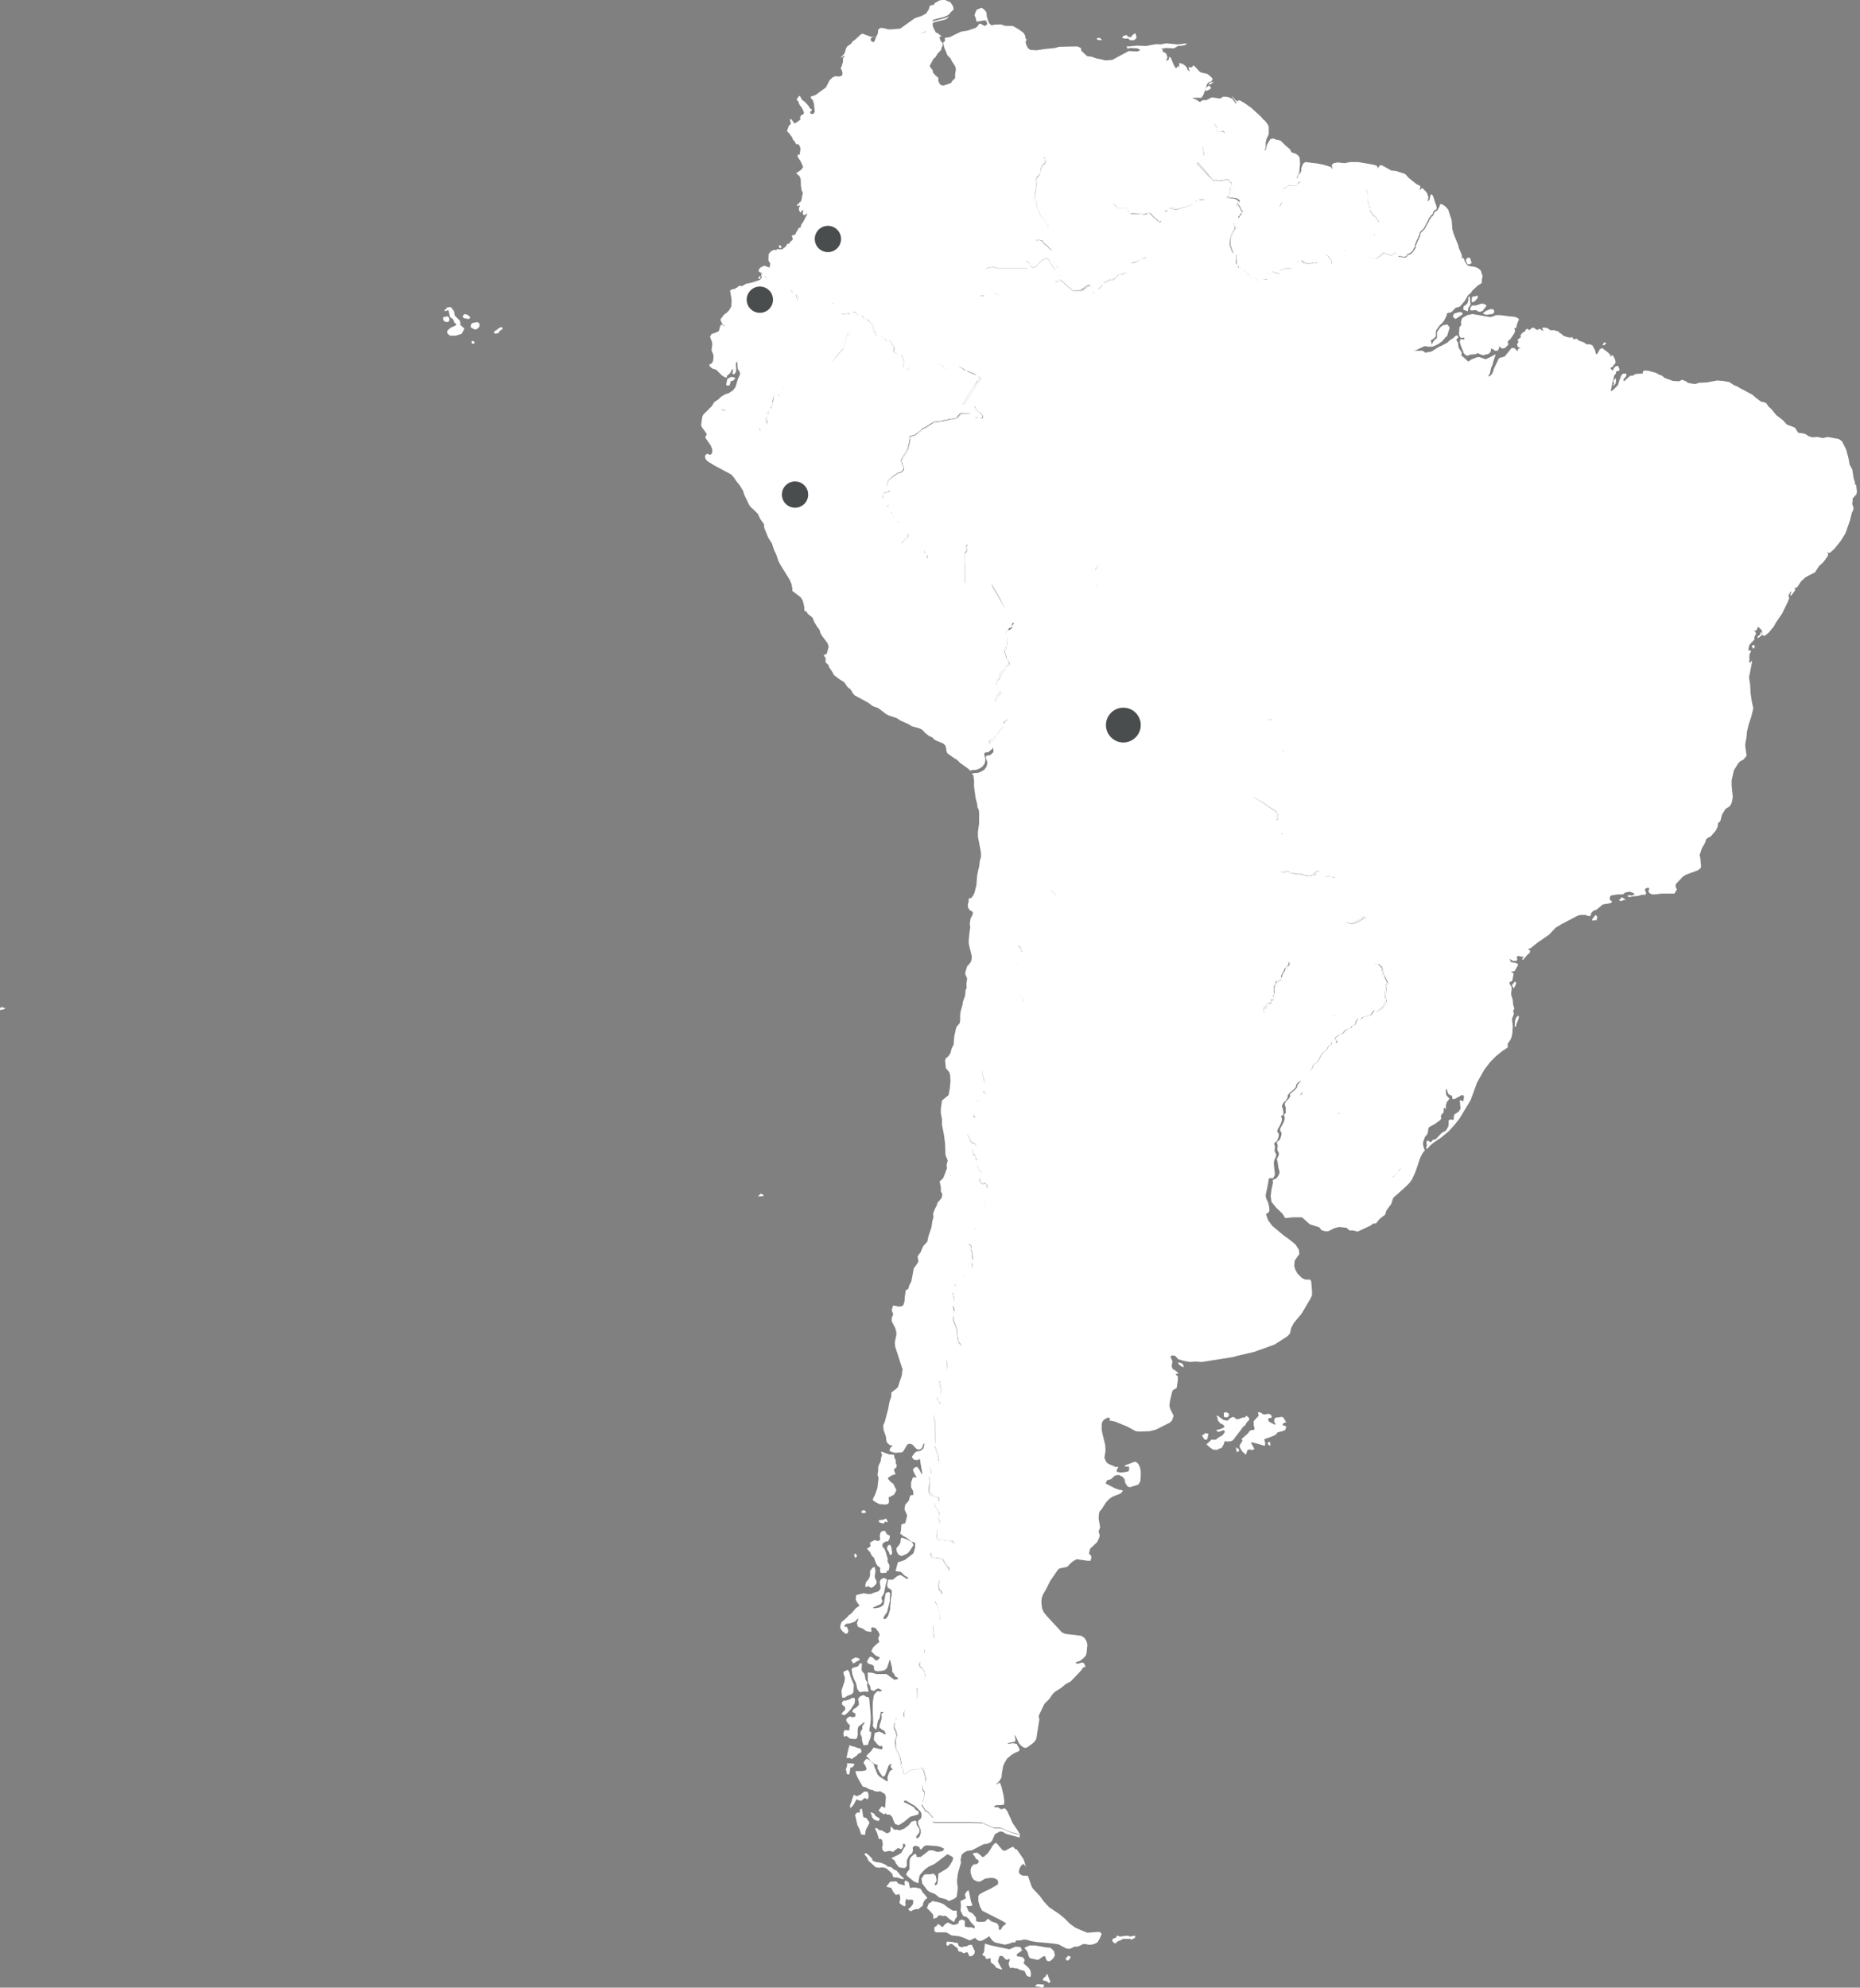 <?xml version="1.0" encoding="utf-8"?>
<!-- Generator: Adobe Illustrator 26.0.2, SVG Export Plug-In . SVG Version: 6.00 Build 0)  -->
<svg version="1.1" id="Layer_1" xmlns="http://www.w3.org/2000/svg" xmlns:xlink="http://www.w3.org/1999/xlink" x="0px" y="0px"
	 viewBox="0 0 481 514" style="enable-background:new 0 0 481 514;" xml:space="preserve">
<rect x="0" y="0" width="481" height="514" fill="#808080" stroke="none"/>
<style type="text/css">
	.st0{fill:#FFFFFF;}
	.st1{fill:#4A4D4E;}
</style>
<g>
	<polygon class="st0" points="351.2,64.9 351.7,64.8 351.7,64.8 351.2,64.9 	"/>
	<polygon class="st0" points="349.5,64.2 349.8,64.2 350.2,63.9 350.3,63.9 350.3,63.8 350.1,63.9 349.7,64.2 349.5,64.2 	"/>
	<polygon class="st0" points="353.7,50.3 353.8,50.8 353.8,50.7 353.8,50 353.6,49.6 353.5,49.1 353.5,49.3 353.5,49.9 	"/>
	<polygon class="st0" points="347.8,64.9 348,64.5 348.4,64.5 349.1,64.2 349.3,64.2 349.2,64.1 349,64.2 348.4,64.5 348,64.6 
		347.7,64.9 	"/>
	<polygon class="st0" points="353.7,48.2 353.7,48.1 353.7,48.2 353.7,48.3 	"/>
	<polygon class="st0" points="331,53.2 331.4,52.5 331.4,52.3 331.1,53 330.8,53.4 330.8,53.5 	"/>
	<polygon class="st0" points="329,70.3 329.2,70.4 329.5,70.5 329.9,70.6 330.1,70.8 330.4,70.8 330.8,70.7 330.9,70.7 330.6,70.7 
		330.2,70.7 330,70.5 329.7,70.4 329.4,70.3 329.2,70.2 329,70.2 328.9,70.3 	"/>
	<polygon class="st0" points="343.5,65.3 343.7,65.2 343.9,64.5 344,64.4 344.1,64.3 344.1,64.3 344,64.4 343.8,64.5 343.7,65.2 
		343.5,65.4 343.5,65.4 	"/>
	<polygon class="st0" points="331.8,49.1 332,48.8 332.3,48.7 332.6,48.6 332.9,48.3 333.3,48.3 333.8,48.3 334.8,48.3 335.3,48.2 
		335.5,48 335.5,47.8 335.3,47.9 334.8,48 333.8,48 333.3,48.1 332.9,48.1 332.7,48.4 332.4,48.5 332.1,48.6 331.9,48.8 331.7,49.2 
		331.7,49.3 	"/>
	<polygon class="st0" points="343.7,66.7 344,67.1 344.3,67.5 344.3,67.9 344.3,68.4 344.3,68.4 344.3,67.8 344.4,67.4 344.1,67.1 
		343.7,66.7 343.4,66.2 342.9,66 343,65.8 343.3,65.5 343.2,65.5 343,65.8 342.9,66 343.3,66.2 	"/>
	<polygon class="st0" points="355.3,55.6 354.9,55.1 354.3,54.2 354.3,54.4 354.9,55.4 355.3,55.8 355.8,56.3 356,56.7 356.3,57.2 
		356.5,57.2 356.6,57.4 356.6,57.2 356.5,57 356.3,56.9 356,56.4 355.8,56 	"/>
	<polygon class="st0" points="355.7,249.2 355.6,249.2 355.7,249.3 355.9,249.5 356.1,249.5 356,249.4 	"/>
	<polygon class="st0" points="345,226.9 344.8,226.7 344.5,226.7 343.9,226.5 343.4,226.5 342.6,226.5 342.5,226.5 342.6,226.6 
		342.9,226.7 343.7,226.7 344.2,226.7 344.8,226.9 	"/>
	<polygon class="st0" points="349,238.6 348.4,238.5 348.1,238.4 348.3,238.6 348.8,238.7 349.4,238.8 350.1,238.7 350.8,238.5 
		351.2,238.3 351.9,237.9 352.5,237.6 352.8,237.5 353.1,237.4 353.4,237.5 353.3,237.4 352.7,237.2 352.4,237.3 352.1,237.4 
		351.5,237.7 350.8,238.1 350.4,238.3 349.8,238.5 	"/>
	<polygon class="st0" points="356.5,57.8 356.5,58.1 356.5,58.1 356.5,57.8 	"/>
	<polygon class="st0" points="358.5,255.8 358.6,255.1 358.9,254.6 358.8,254.2 358.3,253.2 357.9,252.3 357.6,250.8 357.4,250.2 
		357,250.1 356.6,249.6 356.4,249.6 356.8,250 357.2,250.2 357.4,250.7 357.6,252.2 358.1,253.1 358.6,254.1 358.6,254.6 358.3,255 
		358.3,255.7 358.1,257.3 358.1,257.9 358.2,258.3 358.3,258.8 358,259.5 357.5,260.6 357,260.8 356.9,260.8 356.2,261.4 
		355.8,261.6 356,261.7 356.5,261.5 357.1,260.9 357.3,260.9 357.8,260.6 358.3,259.6 358.5,258.9 358.5,258.3 358.3,257.9 
		358.4,257.3 	"/>
	<polygon class="st0" points="353.6,249.9 353.6,249.9 353.5,249.8 353.3,249.6 353.2,249.6 353.2,249.7 353.3,249.7 	"/>
	<polygon class="st0" points="355.4,61.2 355.5,61.1 355.3,60.2 355.3,60.3 	"/>
	<polygon class="st0" points="353.7,52 353.9,52.6 354,53.2 354,53.5 354.2,53.7 354.4,53.8 354.4,53.6 354.2,53.4 354,53.2 
		354,52.9 353.9,52.3 353.8,51.7 353.7,51.5 353.7,51.6 	"/>
	<polygon class="st0" points="358.3,65.5 358.4,65.7 358.7,65.8 359.5,66 359.8,66.1 360.3,65.9 360.8,65.6 361,65.5 361.2,65.7 
		361.1,65.6 360.8,65.3 360.6,65.4 360.2,65.7 359.7,65.9 359.3,65.8 358.6,65.6 358.3,65.5 	"/>
	<polygon class="st0" points="355.7,66.7 355.5,66.6 355.1,66.5 354.7,66.5 353.8,66.2 353.3,65.9 353,65.6 352.8,65.5 352.7,65.5 
		352.6,65.6 352.7,65.6 352.9,65.7 353.2,65.8 353.4,66.1 353.9,66.4 354.8,66.7 355.2,66.7 355.6,66.8 355.9,66.9 356.1,66.7 
		357,66.2 357.5,65.9 357.8,65.7 358,65.5 358.2,65.4 358.2,65.4 358.2,65.3 358,65.2 357.9,65.3 357.7,65.5 357.4,65.7 356.9,66 
		356,66.5 	"/>
	<polygon class="st0" points="346.1,228.9 346.1,228.9 346.1,228.9 346.1,228.9 	"/>
	<polygon class="st0" points="328.5,71 328.5,70.9 328.2,71 328.1,71.1 	"/>
	<polygon class="st0" points="238.1,8.9 239.3,8.4 239.5,8.2 238.3,8.6 237.8,9 237.8,9.1 	"/>
	<polygon class="st0" points="270.8,63.8 270.2,63.3 269.9,63 269.6,63 269.5,62.5 269.3,62.3 269,62.3 268.4,62 267.8,62.3 
		267.7,61.9 267.8,61.8 267.8,61.8 267.6,62.1 267.6,62.5 268.2,62.2 268.9,62.4 269.2,62.5 269.3,62.6 269.5,63.1 269.7,63.2 
		270,63.4 270.6,64 271.1,64.5 271.5,64.8 271.8,65 271.9,65.4 271.8,65.8 272.1,66.6 272.3,66.9 272.4,67.2 272.3,67.6 272.6,67.9 
		272.9,68.7 273.2,69.6 273.3,70.1 273.4,70.4 273.6,71 273.9,71.7 273.8,72.1 273.9,72.5 272.7,72.8 272.6,72.8 272.5,72.6 
		272.6,71.4 272.6,70 272.4,69.5 271.8,68.5 271.1,67.3 270.9,67 270.6,66.8 270.2,66.8 269.9,66.9 269.6,67.1 269.2,67.3 
		268.6,68.1 267.9,68.9 267.5,69.1 267.2,69.2 266.8,69.1 266.5,68.9 266.3,68.5 265.9,67.8 265.5,67.6 265.4,67.8 265.3,67.9 
		265.5,67.7 265.9,67.9 266.2,68.6 266.5,69 266.8,69.2 267.1,69.3 267.5,69.2 267.9,69 268.6,68.2 269.2,67.4 269.6,67.2 269.9,67 
		270.2,66.9 270.6,66.9 270.9,67.1 271.1,67.5 271.8,68.7 272.4,69.6 272.6,70.1 272.6,71.5 272.5,72.7 272.6,72.9 272.7,72.9 
		273.9,72.6 275.6,74.1 276.8,75.2 277.3,75.5 277.6,75.6 278.3,75.6 279.2,75.4 279.6,75.3 280,74.9 280.8,74.5 281.4,74.2 
		281.6,74.2 281.9,74.2 282.4,74.5 282.6,75.1 282.4,75.7 282.4,76 283,76 283.2,75.7 282.7,75.7 282.6,75.3 282.9,74.7 282.6,74.2 
		282.1,73.9 281.9,73.8 281.6,73.9 281,74.1 280.3,74.6 279.8,74.9 279.4,75.1 278.6,75.2 277.8,75.3 277.5,75.2 277,74.9 
		275.8,73.8 274.1,72.3 274,71.9 274.1,71.4 273.8,70.8 273.6,70.1 273.4,69.9 273.4,69.4 273,68.5 272.7,67.7 272.5,67.4 272.6,67 
		272.5,66.7 272.2,66.4 271.9,65.6 272,65.2 272,64.9 271.7,64.6 271.3,64.3 	"/>
	<polygon class="st0" points="230.2,88.4 230.6,88.8 230.8,89.3 231.1,89.6 231.3,90.2 231.1,90.8 231.3,91.2 231.7,91.5 
		232.2,91.8 232.4,91.8 232,91.5 231.6,91.3 231.4,90.9 231.6,90.2 231.4,89.7 231.1,89.4 230.9,88.8 230.5,88.4 230.1,88.2 
		229.9,88.2 	"/>
	<polygon class="st0" points="284.3,74.5 284.9,73.9 285.2,73.6 284.6,74.2 283.9,74.6 283.8,74.8 	"/>
	<polygon class="st0" points="206.1,77.4 206.3,77.6 206.5,77.7 206.2,76.3 206.1,76.2 205.9,76.2 	"/>
	<polygon class="st0" points="285.8,73 286.6,72.6 287.2,72.4 287.7,72.4 288.1,72.2 288.7,71.7 289.1,71.3 289.3,71.2 289.8,71.2 
		290.5,71.1 291.1,70.7 291.7,70.1 291.7,70.1 291.4,70.4 290.8,70.8 290.1,70.9 289.6,70.8 289.3,71 289,71.4 288.4,71.9 288,72.1 
		287.5,72.1 286.9,72.3 286.1,72.7 285.6,73 285.3,73.4 	"/>
	<polygon class="st0" points="204.5,75.1 204.7,75.5 205,75.7 205,75.7 204.9,75.4 204.7,75 204.5,75 	"/>
	<polygon class="st0" points="219.9,84.5 220.1,84.2 220,84.1 220,84.4 	"/>
	<polygon class="st0" points="219.6,81.1 219.2,81.1 218.7,81.2 218,81 217.7,81 217.7,81.2 217.7,81.2 217.7,81.2 218,81.2 
		218.7,81.4 219.2,81.4 219.5,81.3 219.9,81.1 220,81 219.8,80.9 	"/>
	<polygon class="st0" points="269.5,40.3 270.1,40.7 270.1,41.1 270.3,41.7 270.1,42.3 269.5,42.9 269.1,43.7 269,44.7 268.7,45.4 
		268.1,45.9 267.9,46.5 268,47.4 267.9,48.7 267.7,50.4 267.7,51.4 267.9,51.8 268,52.3 268,52.9 268.1,53.4 268.4,54.1 268.9,55.6 
		269.3,56.2 269.6,56.4 269.9,56.7 270.9,58.2 271.1,58.5 271.1,58.7 271,58.9 270.9,59 271,58.9 271.1,58.8 271.2,58.6 271.3,58.3 
		271.1,58 270.1,56.6 269.7,56.3 269.4,56.1 269,55.5 268.6,54.1 268.2,53.3 268.1,52.8 268.2,52.2 268,51.7 267.8,51.4 267.8,50.4 
		268,48.7 268.1,47.4 268,46.5 268.2,45.8 268.8,45.4 269.2,44.7 269.2,43.7 269.6,42.9 270.2,42.3 270.5,41.7 270.3,41.1 
		270.2,40.7 269.6,40.3 268.6,40 268.5,40 	"/>
	<polygon class="st0" points="314.6,33.2 314.7,32.9 314.6,32.7 314.1,31.9 314,32 314,32.2 314.6,33.1 	"/>
	<polygon class="st0" points="311.2,39 311.2,39.4 311.3,40.3 311.4,40.2 311.3,39 311.3,38.6 311.1,38.2 311,37.8 310.9,38.1 
		311,38.6 	"/>
	<polygon class="st0" points="314.5,34.1 314.9,34.4 315.3,34.5 315.6,34.4 316.1,34.4 316.4,34.5 316.5,34.5 316.5,34.4 
		316.5,34.2 316.4,34.1 316.1,34 315.6,33.9 315.3,34.1 314.9,34 314.6,33.7 314.5,33.8 	"/>
	<polygon class="st0" points="327.1,72.3 327.7,72.2 327.8,72.2 327.3,72.2 326.8,72.2 326.7,72.3 	"/>
	<polygon class="st0" points="320.6,69.2 320.7,68.9 320.6,68.6 320.4,68.4 320.2,68.4 320.1,68.2 320.1,67.8 320.2,66.8 
		320.1,65.8 319.5,65.4 319.2,65.2 318.8,63.7 318.6,63.1 318.6,62.6 318.7,61.1 318.9,60.5 319.3,59.2 319.6,58.8 319.6,58.5 
		319.6,58.1 319.5,57.3 319.1,57.5 319.2,58.3 319.3,58.7 319.3,59 319,59.5 318.5,60.7 318.3,61.3 318.2,62.8 318.2,63.3 
		318.4,63.9 318.9,65.4 319.1,65.6 319.7,65.9 319.8,66.9 319.8,67.9 319.7,68.3 319.8,68.5 320.1,68.6 320.3,68.7 320.3,69 
		320.3,69.3 320.8,69.5 321.1,69.6 321.5,70 322.2,70.7 322.4,70.8 322.6,71.1 323.1,71.7 323.9,71.9 324.8,72.1 325.1,72.5 
		325.5,72.8 325.7,72.8 326,72.7 326,72.7 326,72.7 325.7,72.7 325.4,72.4 325,72 324.2,71.8 323.4,71.6 322.8,71 322.7,70.7 
		322.5,70.6 321.8,69.9 321.5,69.5 321.1,69.4 	"/>
	<polygon class="st0" points="301.4,54.6 301.8,54.3 302,54.2 301.7,54.3 301.4,54.4 301.1,54.5 301,54.6 	"/>
	<polygon class="st0" points="302.7,53.9 304.3,54.2 304.8,54.1 306.5,53.6 308.2,53 308.3,52.9 306.9,53.4 305.2,53.8 304.7,54 
		303,53.6 302.6,53.7 302.3,54 	"/>
	<polygon class="st0" points="287.8,53.1 288.2,53.4 288.5,53.9 288.7,54 289.1,54 290.8,54 291.2,54.1 291.4,54.2 291.7,54.4 
		292,55 292.3,55.3 293,55.3 294.1,55.3 294.7,55.3 295,55.4 295.5,55.6 296.4,55.2 296.7,55.2 297,55.4 298,56.4 298.6,56.9 
		299.1,57.5 299.8,57.5 300.1,57.2 299.4,57.2 298.9,56.6 298.3,56.2 297.3,55.1 297,55 296.8,55 295.8,55.3 295.4,55.2 295,55 
		294.4,55 293.3,55.1 292.6,55.1 292.3,54.8 292,54.2 291.7,54 291.5,53.8 291.1,53.7 289.3,53.7 289,53.7 288.8,53.6 288.4,53.1 
		288.1,52.9 287.6,52.9 287.5,53.1 	"/>
	<polygon class="st0" points="309.4,52.1 309.6,51.9 309.1,52 309,52.2 	"/>
	<polygon class="st0" points="311.1,43.9 312.5,45.4 313.8,46.9 314,47 314.3,47.2 314.5,47.2 315.2,47.3 315.5,47.1 316,47.2 
		316.6,46.8 317,46.9 317.2,46.9 317.5,47.2 317.7,47.6 318.2,47.9 318.2,48.5 318.1,49.1 318,49.7 318,50.1 317.7,50.6 317.4,51.1 
		317.3,51.2 317.2,51.5 317.5,51.6 317.9,51.7 318.4,51.7 318.8,51.8 319.2,51.8 319.8,52.2 320.1,52.4 320.1,52.6 319.9,53 
		319.8,53.4 320,53.7 320.2,53.9 320.6,54.7 320.8,55 321,55.1 321.1,55.3 320.9,55.6 320.7,56 320.3,56.5 320.2,56.7 320.6,56.5 
		320.6,56.2 321,55.7 321.2,55.3 321.4,55 321.3,54.8 321.1,54.7 320.9,54.4 320.5,53.5 320.3,53.3 320.2,53.1 320.3,52.7 
		320.4,52.3 320.4,52.1 320.1,51.9 319.6,51.5 319.1,51.4 318.8,51.3 318.3,51.3 317.8,51.2 317.6,51.1 317.7,50.9 317.8,50.7 
		318.1,50.2 318.3,49.8 318.4,49.3 318.4,48.7 318.5,48.1 318.6,47.5 318.1,47.1 317.9,46.8 317.7,46.5 317.4,46.5 317,46.4 
		316.4,46.8 316,46.7 315.7,46.8 314.9,46.8 314.4,46.6 313.9,46.7 312.5,45.2 311.2,43.7 309.9,42.2 309.8,42 309.6,42.2 
		309.7,42.4 	"/>
	<polygon class="st0" points="215.5,78.6 216.1,79.2 216.2,79.2 215.7,78.8 215.4,78.4 215.2,78.2 	"/>
	<polygon class="st0" points="331.3,215.5 331.3,215.5 331.4,215.7 331.6,215.7 331.6,215.6 	"/>
	<polygon class="st0" points="328,208.6 330,209.8 330.1,210.1 330.2,211 330.1,212 330.4,211.9 330.4,211.9 330.5,211.1 
		330.4,210.1 330.3,209.8 328.4,208.7 326.6,207.6 324.4,206.2 324,206.2 326.3,207.6 	"/>
	<polygon class="st0" points="331.9,217.3 331.9,217.2 331.8,217.1 331.8,217.2 	"/>
	<polygon class="st0" points="314.7,178 314.8,178 315.6,178 316.4,178 316.4,177.9 315.9,177.9 	"/>
	<rect x="341.8" y="226.1" transform="matrix(0.796 -0.605 0.605 0.796 -67.083 253.119)" class="st0" width="0.3" height="0"/>
	<polygon class="st0" points="330.3,213.1 330.5,213.2 330.4,213.2 330.3,213 	"/>
	
		<rect x="335.9" y="61.6" transform="matrix(3.465703e-02 -0.999 0.999 3.465703e-02 262.848 395.417)" class="st0" width="0.3" height="0"/>
	<polygon class="st0" points="272.1,230.3 272,230.5 272,230.5 273.1,231.6 273.2,231.4 	"/>
	<polygon class="st0" points="335.1,68.1 335.4,67.9 335.7,67.9 336.2,67.8 336.7,67.6 336.9,67.6 337.2,68.1 337.4,68.2 
		337.7,68.2 338.5,68.4 339,68.4 339.5,68.2 339.9,68.2 340.3,68.3 340.5,68.1 340.7,68.1 340.6,68 340.4,68 340.2,68.1 339.8,68 
		339.4,68.1 338.9,68.2 338.4,68.3 337.6,68.1 337.4,68.1 337.2,68 336.8,67.5 336.7,67.5 336.2,67.7 335.7,67.8 335.4,67.8 
		335.1,67.9 334.8,68.1 334.3,69 334,69.3 333.7,69.5 333.1,69.5 332.4,69.5 331.9,69.7 331.5,69.8 331.2,69.8 331.2,69.9 
		331.4,69.9 331.8,69.8 332.3,69.6 333,69.6 333.6,69.6 333.9,69.4 334.2,69.1 334.8,68.3 	"/>
	<polygon class="st0" points="330.9,213.8 330.8,213.7 330.7,213.6 330.7,213.7 	"/>
	<polygon class="st0" points="261.4,162.3 261.7,162 261.7,161.5 261.9,161.1 262.2,160.8 261.4,159.2 260.6,157.9 259.9,156.6 
		259.1,155.2 258.5,154.2 257.8,153 257.2,152 256.6,150.8 256.6,150.8 256.4,150.8 257.1,151.9 257.7,153 258.3,154.2 258.9,155.1 
		259.7,156.5 260.4,157.8 261.1,159.1 262,160.6 261.7,161 261.5,161.3 261.5,161.8 261.2,162.1 260.8,162.3 260.4,162.7 
		260.1,163.1 260.1,163.6 260.1,166.4 260.1,167.1 259.9,167.8 259.6,168.1 259.5,168.3 259.8,169 260.1,170.3 260.3,170.5 
		260,169.2 259.7,168.6 259.8,168.3 260.1,168 260.3,167.3 260.4,166.6 260.3,163.8 260.3,163.3 260.6,162.9 261,162.4 	"/>
	<polygon class="st0" points="257.3,181.2 257.5,181.9 258.6,184.6 258.6,184.6 257.6,182.2 257.5,181.6 257.5,181.3 258.2,180 
		258.5,179.5 259.1,178.9 259,178.6 258.9,178.5 258.9,178.5 258.3,179.2 258,179.6 257.3,181 	"/>
	<polygon class="st0" points="263.7,257.3 263.1,256.2 263,256 263,256.2 263.1,256.5 263.7,257.6 264.5,258.6 264.8,259 
		264.8,258.8 264.4,258.3 	"/>
	<polygon class="st0" points="341.2,225.3 341.4,225.3 341.3,225.2 341,225.1 340.5,225.3 340.3,225.5 340.1,225.8 339.8,226.2 
		339.4,226.2 338.9,226.4 338.4,226.4 337.8,226.5 337.2,226.3 336.5,226.1 335.9,225.9 335.3,226.1 334.9,226 334.4,225.9 
		333.8,225.8 333.3,225.5 332.8,225.3 332.5,225.3 332.2,225.6 331.8,225.5 331.3,225.4 331.4,225.5 331.9,225.7 332.3,225.8 
		332.7,225.5 332.9,225.5 333.5,225.7 333.9,226 334.5,226.1 335.1,226.1 335.5,226.3 336.1,226.1 336.7,226.3 337.5,226.5 
		338.1,226.6 338.7,226.6 339.1,226.6 339.6,226.4 340,226.4 340.4,226 340.6,225.7 340.7,225.5 	"/>
	<polygon class="st0" points="260.9,171.3 260.6,170.8 260.4,170.5 260.7,171 260.8,171.5 260.7,171.7 260.2,172 259.9,172.2 
		259.9,172.9 259.6,173.2 259.2,173.5 258.9,173.9 258.7,174.2 258.5,174.3 258.4,174.8 258.2,175.3 257.7,175.6 257.6,176.2 
		257.6,176.7 257.8,177.1 257.8,176.6 257.9,176 258.4,175.6 258.6,175.1 258.7,174.6 258.9,174.5 259.1,174.2 259.4,173.8 
		259.8,173.4 260.1,173.2 260.2,172.4 260.4,172.2 261,172 261,171.8 	"/>
	<polygon class="st0" points="346.5,267.8 347.2,267.6 347.6,267.2 348.1,266.6 348.7,266.2 349.6,266 349.9,265.8 349.8,265.5 
		350,265.3 350.6,265.1 350.9,264.8 350.9,264.4 351.1,264.1 351.4,263.7 351.7,263.6 352.1,263.7 352.4,263.5 352.8,263.2 
		353.2,263 353.6,263 353.8,263 354.6,262.8 355,262.5 355.4,261.8 355.7,261.6 355.5,261.5 355.2,261.8 354.8,262.4 354.4,262.7 
		353.6,262.9 353.4,263 352.9,262.9 352.5,263.1 352.2,263.5 351.9,263.6 351.5,263.5 351.2,263.6 350.9,264 350.7,264.4 
		350.6,264.8 350.4,265.1 349.8,265.2 349.6,265.4 349.7,265.7 349.4,265.9 348.5,266.2 347.9,266.6 347.4,267.2 347,267.5 
		346.3,267.8 345.4,268.4 345.3,268.8 345.6,269.1 345.8,269.4 345.7,269.7 345.4,269.7 345.6,269.8 345.9,269.7 346,269.5 
		345.8,269.1 345.5,268.8 345.6,268.4 	"/>
	<polygon class="st0" points="327.9,186.2 328.2,186.2 328.7,186.1 328.8,186 328.8,185.9 328.6,185.9 328.3,186.1 327.8,186.2 
		327.7,186.2 	"/>
	<polygon class="st0" points="229.9,127 229.8,126.8 229.9,127.1 229.7,127.2 229.3,127.3 229,127.3 228.8,127.5 228.5,127.4 
		228.3,127.5 228.3,127.7 228.4,127.9 228.4,127.7 228.6,127.6 228.8,127.7 229.1,127.5 229.4,127.5 229.7,127.4 229.9,127.3 	"/>
	<polygon class="st0" points="336,47.1 336.1,47 336.1,46.9 336.1,46.8 336,46.9 335.7,47 335.5,47.4 335.5,47.6 335.7,47.3 	"/>
	<polygon class="st0" points="251.2,107 251,106.8 250.2,107 249.5,107 249,106.9 248.5,107 248.1,107.4 247.8,107.8 247.4,108.1 
		246.3,108.4 245.7,108.4 245.2,108.6 244.4,108.7 243.9,108.9 243,109 241.8,109.1 241.2,109.4 241,109.6 240.3,110 239.2,110.7 
		238.6,110.9 237.8,111.6 237,112.3 236.4,112.7 235.5,112.9 235.2,113.1 235.1,113.3 235.1,113.5 235,114.2 234.7,115.4 234.7,116 
		234.6,116.3 234,117.3 233.4,118.2 233.1,118.9 233,119.3 233.1,119.7 233.4,120.3 233.6,120.9 233.7,121.2 233.6,121.7 233.3,122 
		232.9,122.3 232.4,122.3 231.3,123 230,124 229.6,124.5 229.5,124.9 229.3,125.6 229.4,125.9 229.4,126 229.4,125.8 229.6,125.1 
		229.7,124.7 230.1,124.2 231.3,123.2 232.5,122.5 233,122.5 233.4,122.2 233.7,121.8 233.7,121.4 233.7,121 233.5,120.5 
		233.2,119.8 233,119.5 233.2,119 233.5,118.4 234.1,117.5 234.7,116.5 234.8,116.2 234.8,115.6 235.1,114.4 235.2,113.7 
		235.2,113.4 235.3,113.2 235.6,113 236.5,112.9 237.1,112.5 238,111.8 238.7,111.1 239.3,110.8 240.5,110.1 241.1,109.7 
		241.4,109.6 242,109.2 243.1,109.1 244.1,109 244.6,108.8 245.4,108.7 245.9,108.5 246.5,108.5 247.6,108.3 248,107.9 248.3,107.5 
		248.7,107.1 249.2,107 249.8,107.1 250.4,107.1 	"/>
	<polygon class="st0" points="331.7,51.5 331.9,51 332,50.4 332,50.4 331.9,50.8 331.7,51.3 331.6,51.6 331.6,51.7 	"/>
	<polygon class="st0" points="331.7,194.2 332,194.3 332.2,194.3 332.1,194.1 	"/>
	<polygon class="st0" points="283.9,151.3 283.9,151.2 283.7,151.6 283.5,152.1 283.5,152.1 283.6,151.9 	"/>
	<polygon class="st0" points="263.6,251 264.1,253.3 264.2,253.6 264.2,253.6 264.1,253 263.5,250.7 263.3,250 263,249 263,249.1 
		263.4,250.3 	"/>
	<polygon class="st0" points="261.7,151.5 261.7,151.4 261.7,151.4 261.7,151.5 	"/>
	<polygon class="st0" points="283.5,146.9 283.3,147.3 283.2,147.5 283.5,147.2 284,146.3 284,146.1 	"/>
	<polygon class="st0" points="244,94.7 243.3,94.4 242.7,94.2 242.7,94.2 242.9,94.3 243.6,94.6 244.1,94.9 244.4,95 244.7,95.3 
		244.9,95.3 244.7,95.1 244.4,95 	"/>
	<polygon class="st0" points="247.5,35.4 247.9,35.2 247.5,35.4 	"/>
	<polygon class="st0" points="312.9,50.1 313.4,49.9 313.5,49.9 313.2,50 	"/>
	<polygon class="st0" points="262,40.8 262,40.8 261.9,40.8 	"/>
	<polygon class="st0" points="296.2,66.5 295.5,66.6 294.8,67.1 293.7,67.5 293.2,67.6 292.9,67.7 292.7,67.8 292.5,68 292.5,68 
		292.6,68 292.8,67.9 293.4,67.8 294.5,67.4 295.2,66.9 295.9,66.8 296.1,66.7 	"/>
	<polygon class="st0" points="252.4,107.8 252.1,107.8 252.3,107.9 252.7,107.9 253,107.9 252.8,107.7 	"/>
	<polygon class="st0" points="238.3,95.9 238.3,95.9 238,95.8 237.4,95.6 237.2,95.5 237.1,95.5 237.6,95.7 	"/>
	<polygon class="st0" points="249.8,95.8 249.4,95.4 248.1,94.6 247.8,94.6 249.1,95.3 249.5,95.7 	"/>
	<polygon class="st0" points="253.6,108 253.3,108 253.5,108.1 253.8,108.1 254,107.9 254.1,107.5 254.1,107.5 253.8,107.1 
		253.3,106.7 252.9,106.4 252.7,106 252.4,105.3 252,105.1 251.8,104.9 251.7,104.9 251.7,104.9 252.1,105.1 252.3,105.9 
		252.5,106.2 253,106.5 253.5,106.9 253.8,107.4 253.8,107.8 	"/>
	<polygon class="st0" points="310.8,51.4 310.4,51.3 310.1,51.6 310.4,51.6 311.1,51.6 311.5,51.6 311.7,51.5 311.8,51.3 
		311.5,51.4 	"/>
	<polygon class="st0" points="233.4,94.5 233.5,94.9 234,95.1 234.5,95.3 234.8,95.7 235.1,95.7 234.8,95.4 234.3,95.2 233.8,95 
		233.7,94.6 233.7,94.2 234,93.7 233.8,93.2 233.6,92.5 233.5,92.1 233.3,91.9 233.1,91.8 233,91.8 233,91.8 233.2,92.1 233.3,92.4 
		233.5,93.2 233.7,93.7 233.4,94.1 	"/>
	<polygon class="st0" points="249.3,104.6 250,103.5 251.3,101.5 252.1,100.2 253,98.8 253.5,98 253.5,97.9 253.5,97.7 253.3,97.4 
		253,97.4 253.2,97.6 253.2,97.8 253.1,97.9 252.7,98.7 251.7,100.1 250.9,101.4 249.6,103.4 248.9,104.5 249.1,104.5 	"/>
	<polygon class="st0" points="251.3,96.5 251.7,96.7 252,97 252.5,97.2 252.8,97.3 252.4,97.1 252.1,96.8 251.6,96.6 251.3,96.4 
		250.7,96.1 250.3,95.9 250,95.9 250.3,96 250.9,96.3 	"/>
	<polygon class="st0" points="254,76.6 253.6,76.7 253.6,76.7 253.9,76.7 254.3,76.7 254.7,76.6 255.1,76.6 255.4,76.4 255.7,76.3 
		255.9,76.2 256.2,76.2 256.4,76.1 256.6,76 256.9,75.9 257.2,75.8 257.6,76 257.8,76.2 258,76.3 258.2,76.3 258.3,76.3 258.5,76.4 
		258.6,76.5 258.9,76.4 259.2,76.4 259.3,76.3 259.3,76.3 259.2,76.3 259,76.3 258.7,76.4 258.5,76.4 258.4,76.2 258.3,76.2 
		258.1,76.2 257.8,76.1 257.7,75.9 257.3,75.7 257,75.8 256.7,75.9 256.5,76 256.3,76.2 256,76.1 255.8,76.2 255.5,76.4 255.2,76.5 
		254.8,76.5 254.4,76.6 	"/>
	<polygon class="st0" points="264,245.4 263.8,244.9 263.4,244.7 263.2,244.3 263.2,244.6 263.5,245 263.9,245.2 264,245.7 
		264.1,246.1 264.3,246.3 264.4,246.1 264.1,245.8 	"/>
	<polygon class="st0" points="262.4,69.3 260.9,69.3 259.6,69.3 258.3,69.3 257.8,69.3 257.3,69.1 256.9,69 256.6,69 256.2,69.2 
		255.6,69.3 255.2,69.4 254.9,69.4 254.9,69.5 255.1,69.5 255.5,69.4 256.1,69.3 256.5,69.1 256.8,69.1 257.3,69.2 257.7,69.4 
		258.2,69.4 259.5,69.4 260.8,69.4 262.3,69.4 263.9,69.4 265.2,69.4 265.6,69.5 265.5,69.4 265.2,69.3 263.9,69.3 	"/>
	<polygon class="st0" points="284,144 284,143.8 284,143.8 284,143.9 	"/>
	<polygon class="st0" points="242.7,415.5 242.6,415.1 242.3,414.5 242,414.1 241.9,414.3 242.2,414.7 242.5,415.4 242.6,415.8 
		242.8,416.8 243.1,418.2 243,418.8 243.1,418.6 243.2,417.9 242.9,416.5 	"/>
	<polygon class="st0" points="242.8,411.1 242.7,410 242.8,408.8 242.7,408.9 242.6,410.3 242.7,411.3 243.2,411.7 243.5,412.3 
		243.6,412.1 243.2,411.4 	"/>
	<polygon class="st0" points="239,457.8 238.7,457.3 238.2,457.1 237.9,457 237.2,457.4 236,457.3 235.7,457.5 235.1,457.9 
		234.3,458.6 233.8,458.3 233.7,457.6 233.4,457 233.2,456.5 233,455.7 232.8,454.5 232.3,453.2 231.6,452.2 231.5,451.2 231.4,450 
		231.8,448.9 231.6,447.9 231.1,446.8 231.2,445.6 231.1,445.8 230.9,447 231.4,448.1 231.6,449.1 231.3,450.3 231.4,451.5 
		231.4,452.4 232.2,453.5 232.7,454.8 232.9,455.9 233,456.8 233.2,457.3 233.5,457.9 233.7,458.6 234.1,458.8 234.9,458.1 
		235.5,457.7 235.9,457.6 237.1,457.7 237.8,457.3 238.1,457.3 238.6,457.5 238.9,458 239.2,459.1 239.3,460.3 239.1,461.4 
		239.2,461.3 239.4,460.1 239.3,458.9 	"/>
	
		<rect x="240.3" y="424.7" transform="matrix(0.383 -0.924 0.924 0.383 -243.841 484.451)" class="st0" width="0.8" height="0"/>
	<polygon class="st0" points="241.4,422 241.5,421.3 241.6,420.5 241.5,420.5 241.4,421.5 241.3,422.3 241.4,422.9 241.7,423.5 
		241.7,423.8 241.8,423.8 241.8,423.2 241.5,422.7 	"/>
	<polygon class="st0" points="246.1,400.3 245.9,401.3 245.9,401.3 246.1,400.3 	"/>
	<polygon class="st0" points="244.4,407.6 244.3,408.1 244.3,408.1 244.4,407.6 	"/>
	<polygon class="st0" points="245.5,398.2 242.3,397.8 242.3,397.4 242.3,396.6 242.4,395.8 242.4,395.5 242.3,395.6 242.3,396 
		242.2,396.8 242.2,397.6 242.3,398.1 245.4,398.5 246.2,398.6 246.6,399.1 246.5,399.5 246.6,399.4 246.6,398.8 246.2,398.4 	"/>
	<polygon class="st0" points="244.8,404.9 244.2,404 243.8,403.2 242.4,402.8 240.9,402.5 240.7,401.8 240.8,401.6 240.7,401.6 
		240.6,402 240.8,402.8 242.3,403 243.7,403.5 244.1,404.3 244.7,405.2 245.3,405.7 245.3,406.5 245.4,406.4 245.3,405.5 	"/>
	<polygon class="st0" points="241.9,368.5 241.8,371.1 241.8,371.9 241.9,373.3 242,373.1 241.9,371.7 241.9,370.8 242,368.3 
		242,367.4 241.6,366.5 241.6,365.8 241.5,366 241.5,366.8 241.9,367.7 	"/>
	<polygon class="st0" points="240.7,381.1 240.8,381 240.7,380 240.4,379.5 240.5,379.2 240.4,379.3 240.3,379.7 240.6,380.2 	"/>
	<polygon class="st0" points="247.8,347 247.6,346 247.5,345 247.4,343.7 247,342.7 246.5,341.5 246.4,340.4 246.6,339.8 
		246.7,338.9 246.5,338.5 246.3,337.8 246.2,338 246.5,338.8 246.7,339.2 246.5,340.1 246.3,340.7 246.5,341.8 246.9,342.9 
		247.3,344 247.4,345.3 247.5,346.2 247.7,347.3 248.2,347.7 248.5,348.1 248.5,348.4 248.5,348.3 248.6,347.8 248.2,347.5 	"/>
	<polygon class="st0" points="241.9,365.1 242.2,364.3 242.4,363.8 242.3,363.8 242.1,364.6 241.9,365.1 	"/>
	<polygon class="st0" points="240.4,386.4 240.7,386.7 241.7,387.1 242.5,387.3 242.7,387.9 242.7,388.2 242.7,388.2 242.8,387.7 
		242.6,387 241.8,386.8 240.8,386.5 240.5,386.1 240.3,385.5 240.5,383.6 240.4,382.5 240.3,381.9 240.2,382.1 240.3,382.7 
		240.4,383.9 240.2,385.7 	"/>
	<polygon class="st0" points="237,439.5 237.3,439 237.4,438.4 237.4,437.7 237.3,436.4 237.4,436.1 237.3,436.2 237.2,436.6 
		237.3,438 237.3,438.6 237.1,439.3 237,439.5 	"/>
	<polygon class="st0" points="233.9,444 233.8,442.9 234.2,442 234.5,441.4 234.4,441.4 234,442.2 233.7,443.1 233.8,444 	"/>
	<polygon class="st0" points="238.5,431.7 239,432.7 239.2,433.8 238.9,434.9 238.9,434.9 239.3,433.6 239.1,432.4 238.6,431.5 
		237.9,431.1 237.9,430.2 238.2,429.3 238.6,428.3 239,427.3 239,426.6 238.9,426.8 238.9,427.5 238.4,428.6 238.1,429.5 
		237.8,430.4 237.8,431.3 	"/>
	<polygon class="st0" points="231.7,444.9 231.8,444.3 231.7,444.4 231.5,445.2 	"/>
	<polygon class="st0" points="360.9,303.9 360.3,304.3 360.2,304.5 360.6,304.2 361.2,303.6 361.4,303.2 	"/>
	<polygon class="st0" points="249.3,329.9 249.3,330.2 249.3,330.1 249.3,329.9 	"/>
	<polygon class="st0" points="345.4,288.9 345.4,288.9 345.5,288.9 345.6,288.7 	"/>
	<polygon class="st0" points="346.4,287.9 346.3,288 346.1,288.2 346.1,288.3 346.1,288.2 346.4,288.1 346.4,287.9 	"/>
	<polygon class="st0" points="345.1,262.6 344.8,262.5 345,262.7 345.2,262.7 	"/>
	<polygon class="st0" points="340.8,263.5 340.7,263.5 340.9,263.7 341,263.6 	"/>
	<polygon class="st0" points="198,71.8 198.3,72 198.1,71.7 197.5,71.2 197.5,71.2 197.7,71.4 	"/>
	<polygon class="st0" points="362,302.4 361.5,303.1 361.8,302.7 362.3,302.1 362.3,302.1 	"/>
	<polygon class="st0" points="242.9,362.7 243.1,363 243,363.1 243.1,363.1 243.1,362.7 243,362.4 242.5,361.9 242.4,361.4 
		242.4,361.2 242.4,361.2 242.3,361.6 242.4,362.2 	"/>
	<polygon class="st0" points="336.7,282.7 336.4,283.3 336.5,283.3 336.7,283.1 337,282.5 	"/>
	<polygon class="st0" points="251.3,323.6 251.1,323 251.1,322.4 251,322.1 250.6,321.9 250.5,321.6 250.4,321.7 250.5,322.2 
		250.9,322.3 251.1,322.7 251,323.3 251.3,323.9 251.3,324.6 251.5,325.8 251.6,325.6 251.3,324.3 	"/>
	<polygon class="st0" points="252.1,317.7 252.1,317.9 252.2,317.7 252.2,317.6 	"/>
	<polygon class="st0" points="251.3,326.7 251.4,327.4 251.4,327.9 251.4,327.9 251.4,327.1 251.3,326.5 	"/>
	<polygon class="st0" points="254.9,312.4 254.8,311.2 254.7,309.7 254.7,308.9 254.7,308.9 254.6,309.9 254.7,311.5 254.9,312.6 
		254.9,313.4 254.9,313.5 254.9,313.5 254.9,313.1 	"/>
	<polygon class="st0" points="255.2,306.2 254.7,306 254.2,306.2 253.9,306.1 253.5,305.6 253.3,305 253.4,304.5 253.4,304.5 
		253.3,305.3 253.4,305.9 253.8,306.4 254.2,306.5 254.6,306.2 255.1,306.5 255.2,307 255.2,307.2 255.3,307.1 255.2,306.7 	"/>
	<polygon class="st0" points="300.1,224.9 300.1,224.9 300,224.9 300.2,225.2 	"/>
	<polygon class="st0" points="255.7,271.8 255.6,272.6 255.7,272.6 255.7,271.8 	"/>
	<polygon class="st0" points="326.9,261.4 327.1,260.9 327.6,260.6 327.9,260.2 328,259.8 328.3,259.4 328.8,259.2 329,259 
		328.9,258.7 329.1,258.5 329.4,258.3 329.5,258 329.6,257.7 329.7,257.5 329.9,257.3 329.9,257.1 329.8,256.2 329.8,255.5 
		329.9,255 330.1,254.7 330.2,254.6 330.4,254.4 330.4,254.1 330.6,253.8 331.5,253.2 331.8,252.9 331.9,252.6 332,252.2 
		332.5,251.3 332.7,250.9 332.7,250.7 332.9,250.5 333.6,250 333.9,249.5 334,249.1 333.8,248.6 333.5,248 332.3,246.7 332.2,246.6 
		333.1,247.8 333.5,248.3 333.7,248.8 333.6,249.2 333.3,249.7 332.6,250.2 332.4,250.4 332.4,250.6 332.3,251 331.7,251.9 
		331.6,252.3 331.6,252.6 331.2,252.9 330.3,253.5 330.2,253.8 330.1,254.1 330,254.3 329.9,254.4 329.7,254.7 329.6,255.2 
		329.5,255.9 329.7,256.8 329.6,257 329.4,257.2 329.3,257.4 329.3,257.7 329.1,258 328.8,258.2 328.7,258.4 328.8,258.7 
		328.6,258.9 328.1,259.1 327.8,259.4 327.6,259.9 327.4,260.3 326.9,260.6 326.7,261.1 327,261.9 327.1,261.9 	"/>
	<polygon class="st0" points="257.3,191.3 257.5,191 257.7,190.7 258.5,189.8 258.9,189.2 259.3,188.8 259.8,188.5 260.1,188.3 
		259.9,187.6 260,187.2 260.1,186.9 260.7,186.6 261.1,186.4 261.2,186.3 261.2,186.1 260.9,185.9 260.9,185.9 260.4,186.2 
		259.9,186.5 259.8,186.7 259.7,187.2 259.8,187.9 259.6,188.1 259.1,188.3 258.7,188.7 258.3,189.3 257.5,190.2 257.3,190.5 
		257.2,190.8 256.8,190.9 256,191.6 255.9,191.9 256,192.2 256.1,192.2 256.1,192.1 256.9,191.4 	"/>
	<polygon class="st0" points="230.6,132.7 230.6,132.5 230.6,132.7 230.6,132.8 	"/>
	<polygon class="st0" points="229.6,131 229.9,130.9 230,130.6 229.9,130.3 229.9,130.3 229.9,130.4 229.8,130.7 229.5,130.8 
		229.5,131.1 229.6,131.1 	"/>
	<polygon class="st0" points="228.2,128.7 228.4,128.5 228.4,128.2 228.4,128 228.3,128.3 228.2,128.5 228.1,128.6 228.2,128.8 	"/>
	<polygon class="st0" points="228.5,87.6 229,88 229.3,88.2 229.5,88.2 229.2,88.1 228.8,87.6 228.5,87.4 228,87 227.2,86.8 
		226.8,86.6 226.6,86.3 226.2,85.8 226.3,85.6 226.1,85.3 226,84.8 225.7,84.1 225.4,83.7 225.1,83.4 224.8,83.2 224.4,82.8 
		223.9,82.5 223.5,82.3 223.4,82 223.2,81.7 223,81.7 222.7,81.7 222.3,81.6 221.9,81.4 221.6,81.1 221.1,80.7 220.8,80.7 
		220.5,80.7 220.5,80.7 220.5,80.7 220.8,80.7 221.4,81.2 221.7,81.4 222.1,81.6 222.4,81.7 222.7,81.7 223,81.7 223.1,82 
		223.3,82.3 223.7,82.6 224.2,82.8 224.5,83.2 224.8,83.4 225.1,83.7 225.4,84.1 225.7,84.8 225.8,85.3 226,85.6 226,85.8 
		226.3,86.3 226.5,86.6 226.9,86.8 227.7,87 228.2,87.4 	"/>
	<polygon class="st0" points="231,133.6 231,133.5 231,133.7 231,133.8 	"/>
	<polygon class="st0" points="239.3,142.6 239.1,142.2 238.9,141.8 238.9,141.7 239,142 239.1,142.4 239.2,142.9 239.3,143 	"/>
	<polygon class="st0" points="234,139.9 234.7,139 234.7,138.1 234.6,138 234.6,138.7 233.9,139.6 233.1,140.6 233.4,140.6 	"/>
	<polygon class="st0" points="232.3,135.3 232.3,135 232.2,134.8 232.2,134.8 232.2,134.8 232.2,135.1 	"/>
	<polygon class="st0" points="220,86.4 219.8,86.4 219.5,86.4 219.3,86.3 219.1,86.2 219,86.4 218.9,87.1 218.4,88.7 218.1,90.1 
		217.6,90.6 217,91.4 216,92.5 214.7,94 213.8,94.7 213.6,94.8 213.8,94.7 214.8,94 216.1,92.5 217,91.4 217.6,90.6 218.1,90.2 
		218.4,88.8 218.8,87.2 219,86.5 219.1,86.3 219.3,86.4 219.5,86.6 219.7,86.6 220,86.6 220.1,86.5 220.1,86.4 	"/>
	<polygon class="st0" points="188.3,105.5 188.4,105.4 188.3,105.4 188.1,105.6 188.1,105.6 188.1,105.6 	"/>
	<polygon class="st0" points="188.3,108.1 188.1,108.4 187.9,108.6 187.9,108.6 188.3,108.1 	"/>
	<polygon class="st0" points="186.7,106 187.3,106.1 187.6,106.2 187.8,105.9 187.5,105.9 187,105.8 186.7,106 186.7,106 	"/>
	<polygon class="st0" points="202.8,99.9 202,101 201.6,101.5 201.3,101.9 201.2,102.1 201.2,102.2 201.4,102.4 201.4,102.6 
		201.6,102.5 201.5,102.3 201.4,102.1 201.3,101.9 201.4,101.7 201.8,101.3 202.1,100.8 203,99.8 	"/>
	<polygon class="st0" points="239.8,144.1 239.9,143.6 239.7,143.5 239.7,143.8 239.7,144.4 239.8,144.4 	"/>
	<polygon class="st0" points="243,393.1 242.6,392.3 242.4,392.5 242.9,393.4 243.1,394 243.2,393.8 	"/>
	<polygon class="st0" points="196.7,110.6 196.6,110.8 196.5,111.1 196.5,111.4 196.7,111.4 196.7,111.1 196.7,110.8 	"/>
	<polygon class="st0" points="200.4,102.1 200.2,102.2 200.2,102.4 199.9,103.5 199.9,104 199.7,104.2 199.7,104.7 199.6,104.8 
		199.9,104.5 199.9,104 200,103.8 200,103.3 200.4,102.3 200.4,102.1 	"/>
	<polygon class="st0" points="199.4,105.1 199.3,105.5 199.2,105.7 199.3,105.6 199.4,105.3 199.6,104.9 	"/>
	<polygon class="st0" points="198.9,106 198.8,106.4 198.6,107.1 198.3,107.7 198.1,108.2 198,108.6 198.2,108.9 198.2,109.1 
		198.1,109.5 198.1,109.5 198.2,109.5 198.3,109.2 198.4,108.8 198.4,108.6 198.2,108.3 198.2,108 198.4,107.5 198.7,106.9 
		199,106.2 199,105.9 	"/>
	<polygon class="st0" points="244.8,354.2 244.9,354 245,353.3 244.9,351.5 244.8,351.7 244.9,353.6 	"/>
	<polygon class="st0" points="247.2,332.5 247.1,332 247.1,332.2 247.1,332.6 	"/>
	<polygon class="st0" points="246.7,336.1 246.8,336.5 246.8,336.2 246.8,335.8 246.6,334.7 246.4,334.1 246.3,334.3 246.5,335 	"/>
	<polygon class="st0" points="244.1,356.6 244.2,356.3 244.2,356 244.1,356.2 244.1,356.5 244.1,356.6 	"/>
	<polygon class="st0" points="244.6,354.9 244.8,354.3 244.6,354.9 	"/>
	<polygon class="st0" points="242.7,377.8 242.8,377.3 242.7,376.6 242.2,374.9 241.8,373.9 241.8,373.6 241.8,373.7 241.7,374.1 
		242.1,375.2 242.6,376.9 242.7,377.5 242.7,377.8 	"/>
	<polygon class="st0" points="241.7,388.9 241.7,389.7 242.2,390.5 242.7,391 242.8,391.5 242.8,391.9 242.9,391.8 242.9,391.3 
		242.8,390.8 242.3,390.2 241.8,389.4 241.8,388.8 	"/>
	<polygon class="st0" points="243.2,358.8 243.4,359.2 243.4,359.6 243.3,360.2 243.4,360.1 243.5,359.3 243.5,358.9 243.3,358.5 
		243.1,357.5 243,357 242.9,357.1 243,357.7 	"/>
	<polygon class="st0" points="254.9,282.4 254.5,282.3 254.3,282.1 254.2,282.4 254.5,282.6 254.9,282.7 254.9,282.9 255,282.8 	"/>
	<polygon class="st0" points="249.7,150.1 249.7,148.5 249.7,147 249.7,145.8 249.8,144.5 249.8,143.5 250,143.1 250.2,142.7 
		250,142.2 250,141.7 250.2,141.3 250.4,141 249.9,141.2 249.9,141.2 249.8,141.4 249.8,141.9 250,142.5 249.8,142.9 249.5,143.2 
		249.5,144.2 249.5,145.6 249.5,146.7 249.5,148.2 249.5,149.8 249.5,150.9 249.7,150.7 	"/>
	<polygon class="st0" points="254.4,280.1 254.5,280.8 254.5,280.6 254.5,279.8 254.1,278.2 253.9,276.7 253.8,276.8 254.1,278.4 	
		"/>
	<polygon class="st0" points="253,284.8 252.9,284.5 252.9,284.6 252.9,284.9 	"/>
	<polygon class="st0" points="253.7,303 253.3,302.6 252.9,301.2 252.9,300 252.5,299.7 252.3,298.8 251.9,298.5 251.8,297.8 
		251.7,297.1 251.6,297.4 251.7,298.1 251.9,298.7 252.3,299.1 252.5,300 252.9,300.3 252.8,301.5 253.2,302.9 253.6,303.3 
		253.8,303.4 253.9,303.2 	"/>
	<polygon class="st0" points="251.1,295.5 251.4,295.9 251.8,295.8 252.2,296.1 252.3,296.3 252.4,296.1 252.2,295.8 251.9,295.6 
		251.5,295.6 251.1,295.3 250.6,293.9 250.3,293.2 250.4,292.1 250.4,291.4 250.4,291.6 250.3,292.4 250.2,293.5 250.6,294.2 	"/>
	<polygon class="st0" points="252,289.2 252,289.2 252,289.1 252,288.9 251.8,288.6 251.8,288.3 251.7,288.5 251.8,288.9 	"/>
	<polygon class="st0" points="250.6,290.6 250.6,290.3 250.6,290.3 250.6,290.8 	"/>
	<polygon class="st0" points="292.2,500.8 292.1,500.7 291.8,500.6 291,500.6 289.6,500.8 288.9,500.5 288.7,500.9 288.4,501.2 
		288,501.2 287.6,501.7 287.8,502.2 288.4,502.6 289.2,501.9 289.5,501.9 290.4,501.4 292.3,501.4 292.6,501.6 293.5,501.1 
		293.6,500.6 293.2,500.6 	"/>
	<polygon class="st0" points="305.8,352.7 305.5,352.5 304.7,352.3 304.7,352.5 305,353 305.8,353.5 306.1,353.5 306,353 	"/>
	<polygon class="st0" points="283.7,499.6 281.2,499.8 279.7,499.2 278.1,498.5 276.7,497.5 275.3,496.1 274.1,495.1 272.8,494.2 
		271.3,493.2 270,491.8 268.9,490.3 267.7,489 267.2,488.5 266.8,487.9 265.9,485.3 265.8,485.1 264.3,485 263.7,484.6 263.5,484.2 
		263.5,483.7 263.7,483.1 264.1,482.4 264.7,482 265.3,482.7 265,481.7 264.7,480.8 263.2,478.6 262.8,478.1 262.8,478.4 
		262.6,478.2 262,477.6 261.8,477.6 259.9,478.6 259.3,478.5 257.7,476.6 257.2,476.7 256.7,477.3 256.1,478.3 255.5,479.2 
		254.7,479.9 254.4,480.2 254,480.2 253.4,479.6 252.7,479.1 251.8,479.2 251.5,479.4 252.1,480.1 252.3,480.6 252.9,481 
		253.1,481.2 253.1,481.5 252.9,481.8 252.7,482 252.3,482.1 251.9,482.1 251.5,482.4 251.1,483 251,483.6 251,484.3 251.3,485.3 
		251.8,486.1 252.6,486.5 253.4,486.6 254.8,485.8 255.5,485.7 256.3,485.6 257.1,485.7 257.9,486.1 258.1,486.5 258.1,487.2 
		257.9,487.4 256,488.5 254.3,489.3 253.4,489.8 253,490.3 253,491.6 253.4,493 254,494.1 259.1,496.7 260.1,497.3 260.1,497.6 
		259.9,497.7 259.6,497.9 259.3,498.2 258.8,499 258.4,499.1 258.3,498.8 258.3,498.2 258.1,497.7 257.7,497.3 256.4,496.9 
		255.6,496.2 255.2,496.4 254.8,496.9 254,497 252.9,497 252.4,496.7 252.4,495.9 251.5,494.8 250.5,494.3 249.9,492.9 251,492.9 
		251.5,492.7 251.1,491.7 250.5,488.8 250,489.1 249.5,489.9 249.8,490.9 248.4,491.6 248.5,492.8 248.4,494.1 249.1,495.5 
		249.9,495.7 250.5,496.2 251,497 252.1,498.2 252,498.7 251.3,498.4 250.3,498.4 249.5,498.2 249.5,497.4 249.5,496.7 248.8,496.4 
		248.2,496.6 248,496.8 247.9,497.2 247.7,497.5 247,497.7 246.5,497.8 245.2,497.2 245,497.2 244.3,497.7 243.8,498.3 243.6,498.3 
		242.9,497.7 242.4,497.6 242.2,498.1 241.7,498.3 241.6,498.7 241.7,499.5 242.2,499.7 244.7,499.7 246.1,500.5 248,500.7 
		249.2,501.1 250.8,501.8 252.2,501.1 252.3,501.2 252.4,501.4 253.1,501.9 253.8,501.9 254.6,501.5 255.4,501 255.8,500.7 
		256.6,501.8 257.3,502.3 259.9,502.9 261.4,502.5 261.7,502.3 262.6,502.3 262.6,502 262.9,501.8 263.7,501.8 264.7,501.6 
		265.4,501.6 266.8,502 268.1,502.2 272.4,502.6 273.7,502.8 275.6,503.8 276.4,504 277.1,503.8 277.8,503.4 278.5,503.4 
		279.2,503.2 279.9,502.8 280.6,502.7 281.4,502.9 282.2,502.9 283,502.7 283.8,502.3 284.4,501.3 284.9,500.1 284.4,499.6 	"/>
	<path class="st0" d="M480.1,127.8l0.1-0.7l-0.2-1.7l-0.3-0.1l0-0.6l-0.3-0.8l-0.4-2.5l-0.7-1.3l-0.3-1.7l-0.6-2.2l-1-2l-0.6-0.5
		l-0.4-0.2l-2.8-0.5l-1.2,0.3L470,113l-1.3,0.1l-1-0.3l-0.7-0.5l-0.6-0.2l-1.4-0.2l-0.8-1.3l-2.1-0.8l-1.1-1.2l-1.6-1.2l-1.4-1.7
		l-0.6-0.5l-0.7-1l-1.4-0.4l-1.3-1l-0.8-0.7l-2.2-1.2l-1-0.5l-0.6-0.4l-1-0.4l-1.2-0.8l-1.7-0.3l-1.5-0.1l-2.6,0.5l-2.1,0.1
		l-0.8,0.3l-1-0.1l-1-0.2l-0.5-0.4l-1-0.4l-0.8,0.4l-1.6-0.1l-2.2-0.8l-0.5-0.5l-1-0.4l-0.7-0.4l-1.9-0.5l-1-0.1l-0.4,0.2l-0.1,0.6
		l-1.8,0.1l-0.9,0.5l-0.4-0.1l-0.5,0.4l-1.2,1.1l-0.2-0.3l0.2-0.4l0.5-0.6l0.1-0.2l0-0.4l-0.5-0.1h-0.3l-0.5,0.4l-0.5,1.3l-0.4,1.3
		l-1.2,1.2l-0.6,0.4l0-0.4l0.5-2.4l0.2-0.5l0.1-0.7l0.2-0.3l0.3-0.3l0-0.5l0.9-0.3l-0.1-0.6l-0.3-0.6l-0.5,0.1l-0.4,0.3l-0.5,0.9
		l-0.2-0.3l-0.4-0.4l0.3-0.2l0.3-0.1l0.3-0.5l0.2-0.2l0.3-0.4l-0.1-0.7l-0.3-0.7l-0.4-0.6l-0.4,0.3l-0.4,0l0.4-0.4l-0.4-0.1
		l-0.2-0.3l-0.6-0.5l-0.7-0.5l-0.3-0.3l-0.7,0.3l-0.4,0.8l-0.3,0.4l-0.3,0.1l-0.2-1l-0.7-1.3L411,89l-0.6,0.1l-0.9-0.6l-1.2-0.4
		l-0.5-0.5l-0.6,0.1l-0.5-0.1l0-0.4l-0.7,0.1l-0.6-0.1l-0.6-0.2l-0.6-0.2l-0.2-0.3l-0.8-0.5l-0.3-0.4l-0.5,0l-0.3-0.2l-0.5,0l-0.7,0
		l-0.5-0.4l-0.4-0.2l-0.8-0.1l-0.3,0.1l-0.1,0.2l0.2,0.3l0.1,0.3l-0.3-0.1l-0.6-0.5l-0.6,0.3l-0.2,0L397,85l-0.3-0.2l-0.2-0.1
		l-0.5,0.2l-0.5,0.5l-0.5-0.4l-0.2,0.1l-0.3,0.2l-0.1,0.4l-0.5,0.2l-0.4,0.4l-0.3,0.4l0.1,0.5l-0.9,0.7l0.3,0.5l-0.4,0.6l0.1,0.4
		l0.1,0.3l0.7,0.3l-0.6,0.2l-0.1,0.6l-0.4-0.3l-0.5-0.5l-0.7,0l-1.8,2.2l-1.1,0.3l-0.4,0.2l-1.3,2.7l-0.3,1l-0.4,0.6l-0.3,0.2
		l-0.4,0.2L385,97l0.3-0.4l0.3-1.5l0.3-0.6l0.4-1.4l0.5-1.5l-1.7,0.9l-0.9,0.4l-1.2-0.4l-0.6-0.2l-0.8,0.2l-0.4,0.2l-0.6,0.2
		l-0.9,0.6l-1.2-1.1l-0.3-0.2l-0.3-0.4l0.1-0.4l0-0.3l-0.7-1l-0.2-0.7l0-0.4l-0.1-0.5l-0.3-0.4l-0.1-0.3l0.5-0.5l0-0.2l-0.3-0.4
		l-0.6,0.3l-0.2,0.3l-1.1,0.7l-0.6,0.6l-1.5,0.8l-0.7,0.3l-1.9,1.2l-1.6,0.3l-0.7-0.5l-2.3,0l0.7-0.2l2.1-1l1.3,0.2l0.3-0.2l0.3-0.3
		L370,88l0.7-0.4l0.6-0.6l0-1l0.1-0.6l1-1.4l0.4-0.3l0.6-0.7l0.7-1.4l0.1-0.6l1.2-0.3l0.9-1l0.4-0.2l0.6-0.1l0.4-0.3l1.1-1.3
		l0.8-1.4l0.8-0.7l0.3-0.5L382,74l0.2-0.2l0.7-0.4l0.3-0.3l0-0.7l0.2-1l-0.5-1.5l-0.6-0.5l-0.9-0.4l-0.8-0.1l-1-0.2l-0.5-0.6
		l-0.3-0.5l-0.2-0.7l-0.3-0.2l-0.4,0l0.2-0.3l0-0.2l-0.4-1.1l-0.3-0.6l-0.2-0.6l-0.1-0.5l-1.1-2.7l-0.4-1.3l-0.2-2.5l-0.9-2.7
		l-0.7-0.8l-0.9-0.6l-0.5,0l-0.1,0.5l-0.6,1.1l-0.2,0.1l-0.5,0.3l-0.2,0.4l-0.1,0.4l-0.3,0.3l-0.3,0.3l-0.1,0.3l-0.3,0.2l-0.1,0.4
		l-0.7,1.2l-0.3,0.6l-0.4,0.6l-0.3,0.2l-0.4,0.4l-0.2,0.4V61l-0.3,0.5l-0.1,0.4l-0.2,0.3l-0.6,1.4l0,0.5l-0.2,0.3l-0.5,0.7l-0.3,0.4
		l-0.5,0.3L364,66l-0.2,0.4l-0.4,0.2l-0.3,0l-0.5-0.1l-0.6-0.1l-0.3,0l-0.1-0.2l0.3,0l0.6,0.1l0.5,0.1l0.3,0l0.4-0.2l0.2-0.4
		l0.6-0.3l0.5-0.3l0.3-0.4l0.4-0.7l0.2-0.3l0-0.5l0.6-1.4l0.2-0.3l0.1-0.4l0.3-0.5v-0.4l0.2-0.4l0.4-0.4l0.3-0.2l0.4-0.6l0.3-0.6
		l0.7-1.3l0.1-0.4l0.3-0.2l0.1-0.3l0.3-0.3l0.3-0.3l0.1-0.4l0.2-0.4l0.5-0.3l0.2-0.1l0-0.2l0-0.3l-0.1-0.6l-0.2-0.4l-0.6-1.9
		l-0.3-0.4l-0.3,0l-0.2,0.7l-0.1,0.6l-0.2,0.2l-0.3,0.3l0-0.2l0.1-0.3l0.1-0.6l-0.3-0.9l-0.3-0.5l-1-1l-0.7,0.6l0.2-0.7l0-0.4
		l-1-0.5l-2-1.6l-0.9-1l-2.4-0.8l-1.2-0.1l-2.5-1.4l-0.5,0.1l-0.4,0.6l-0.6,1.7l-0.2,0.1L356,45l0.2-0.7l0.1-0.7l-0.1-0.6l-0.6-0.3
		l-1.4-0.3l-3-0.5l-2,0l-1.5,0.3l-1.7-0.2l-1.1,0.2l-0.5,0.4l0.1,0.6l0,0.6l-0.3-0.6l-1.9-0.6l-1.5-0.3l-3.2-0.4l-0.6,0.4l-0.3,0.7
		l-0.2,0.6l0,0.6l-0.3,0.7l-0.1-0.1l-0.3,0.4l-0.1,0.3l-0.2,0.5l-0.1,0.1l-0.1-0.1l0.2-0.3l0.2-0.5l0.1-0.3l0.3-0.4l-0.1-0.1
		l0.2-2.1l-0.1-1.4l-0.2-0.5l-0.7-0.6l-1.2-0.4l-0.4-0.8l-1.2-1l-1.2-1.2l-0.6-0.2l-0.6-0.1l-0.8-0.3l-0.7,0.2l-0.5,0.8l-0.4,0.7
		l-0.2,1.1l-0.5,0.4l0.4-0.7l0-1.3l0.2-1l0.6-1.3l0-1.9l-0.2-0.5l-0.7-1l-0.5-0.4l-0.7-0.8l-2.4-2.2l-1.7-1.2l-1.2-0.7l-0.5-0.1
		l0,0.3l-0.1,0l-0.5-0.2l-0.9-1l-0.2-0.1l1.2,1.6l0,0.2l-0.1,0.1l-1-1.3l-1-0.4l-1.1-0.1l-0.4,0.1l-0.5,0.4l-2.1-0.3l-0.4,0.1
		l-1.1,0.6l-1,0l-0.7,0.5l-0.9-0.6l-0.5-0.2l-0.6-0.3l2.4,0l0.5-0.8l0.3-0.8l0.2-0.6l0-0.2l0.3-0.4l0-0.4l0.2-0.4l0.3-0.4l0.8-0.3
		l0.3-0.6l-0.5-0.6l-0.9-0.7l-1.4-0.3l-0.5-0.2l-1.3-1.4l-0.5-0.3l-0.2,0.5l-0.9,0l0,0.4l0.2,0.3l0,0.5l-0.1-0.3l-0.3-0.2l-0.2-0.2
		l0-0.3l-0.5-0.6l-0.7-0.5l-0.4-0.1l-0.3-0.1l-0.2,0l0.1,0.2l-0.1,0.5l0.1,0.4l-0.1,0l-0.1-0.1l-0.2-0.3l-0.2,0.4l-0.2,0.2l-0.1,0
		l-0.1,0l-0.5-0.9l-0.7-1.7l-0.2-0.2l-0.3-0.1l0,0.3l0,0.3l-0.3,0.3l-0.6,0.1l0.3-0.3l0.2-0.6l-0.2-0.6l-0.1-0.3l-0.5-0.4l-0.2,0
		l-0.2-0.1v-0.6l-0.5-0.2l1.4-0.2l2,0.1l1-0.6l1.2-0.1l0.8-0.2l0.3-0.4l-2.3,0.3l-3-0.3l-1.6,0.3l-0.6-0.1l-1,0.1l-2,0.4l-2.4-0.1
		l-2.1,0.2l-0.6,0l0.3,0.6l0.6-0.2l1.9,0.1l0.8,0.4l-0.3,0.2l-0.4,0.2l-2.3-0.1l-4.3,2.3l-0.6,0l-0.5,0.1l-0.7,0l-1.2-0.3l-1.1-0.2
		l-1.1-0.4l-1.3-0.2l-1.5-1.4l0-0.3l-0.1-0.4l-0.9-0.4l-4.8,0.1l-0.9,0.3l-2.9,0.3l-1.9,0.3l-1.7-0.1l-0.6-0.5l-0.4-0.8l-0.2-0.8
		l0.3-0.5l-0.3-0.4l-0.1-0.7l-0.4-0.7l-1.4-1l-1.4-0.8L260,6.7l-1.2-0.4L257,6.4l-0.3,0.1l-0.4,0L255.8,6l-0.3-0.7l-0.3-1l-0.1-1
		l-0.2-0.4l-0.4-0.4L253.9,2l-0.8,0.3l-0.5,0.2l-0.3,0.6L252,3.9l0.4,1v0.3l0.2,0.4l1.8-0.3h0.6l0.3,0.8l-0.2,0.4l-0.5,0.2l-1.1-0.6
		l-0.3,0.1l-0.4,0.6l-0.5,0.4l-2,0.7l-1.8,0.3l-2.9,1.4l-1.3,0.2l0.1,0.8l-0.5,0.4l0.2,1l0.2,0.6l0.2,0.4l0.5,1.3l0.8,0.8l0.4,0.8
		l0.8,1.2l0.2,0.8l-0.2,1.3l0,1l-0.8,0.8l-0.2,0.4l-0.4,0.2l-1.5,0.5h-0.5l-0.4-0.2l-0.3-0.4l-0.3-0.7l0.1-0.6l-0.3-0.3l-0.4-0.3
		l-0.7-0.8l-0.1-0.6l-0.8-1.1l1-1.9l0.5-0.4l0.6-1l0.8-0.8l0.5-1.4l0-0.4l-0.6-0.7l-0.3-1l0.4,0l0.2-0.1l-1-0.8L242,8.4L241.3,7
		l-0.1-0.4l0-0.6l0.3-0.2l0.3-0.1l2.5-0.6l0.5-0.2l0.4-0.4l0.2-0.3l-0.2,0.1l-0.3,0.2l-0.9,0.3l-1.2,0.3l-1.5,0.4L241,5.6l0.1-0.1
		l0.3-0.4l1.5-0.4l1.2-0.3L245,4l0.3-0.2l0.2-0.1l0.2-0.4l0.9-0.8l-0.1-0.8l-0.7-1.1L244.4,0l-0.7,0L243,0.1l-1.3,0.7l-0.1,0.3
		l-0.2,0.2h-0.5l-0.5,0.3l-0.2,0.8l-0.7,1.1l-1.1,0.6l-1.8,0.6l-3.8,2.7l-2.3,0.2l-0.8,0L229,7.4l-1-0.2l-0.5,0.1l-0.4,0.4l-0.1,1
		l-0.5,1l-0.3,0.9l-0.3,0.3l-0.4-0.1l-0.4-0.5l0.2-0.5l0.5-0.2l0.4,0l0.1-0.1l-0.8,0.1L223,8.7L222.5,9l-1.3,1.2l-0.8,0.6l-0.2,0.4
		l-1.1,0.8l-0.3,0.5l-0.4,1.3l-0.8,0.9l-0.2,0.3l0.4-0.2l0.5-0.4l0.1,0.2l-0.4,0.5l0,0.9l-0.3,1l-0.3,0.7l0.3,0.5l0.2,0.8l-0.2,0.6
		l-0.7,0.2l-1-0.1l-0.8,0.4l-0.7,0.7l-0.9,1.8l-2.6,1.9l-0.7,0.3l-0.5,0.1l-0.2,0.3l0.3,0.4l0.3,0.3l0.3,1l0.2,2l-0.3,0.5l-0.5,0.1
		l-0.2-0.1l-0.2-0.2l0.1-0.4l0.3-0.2l0.1-0.2l-0.2-0.2l-0.3-0.1l-0.4-0.7l-0.9-1l-0.8-0.6l-0.5-0.9l-0.2-0.1l-0.1,0.1l-0.4,0.5
		l-0.2,0.4l0.5,0.5l0.1,0.5l0.3,0.5l0.4,0.5l0.5,1l0.1,0.4l-0.1,0.3l-0.4,0.2L207,30l-0.1,0.6l0.1,0.3l-1.2,0.9l-0.3,0.1l-0.2-0.1
		l-0.3-0.5l-0.3-0.4l-0.2-0.1l-0.1,0l-0.1,0.1l0,0.2l0.2,0.8l-0.1,0.3l-0.4,0.3l-0.5,1.4l0.6,0.6l0.8,1.1l0.2,0.6l0.3,0.2l0.5,0.9
		l0.6,0l0.4,0.7l0.1,0.5l-0.2,1.5l-0.3,0l-0.2-0.1l0,0.7l0.8,1.2l0.6,1.4l-0.5,0.7l-1.3,0.9l0.9,0.8l0.2,0.6l0.1,0.7l0,0.9l0.2,1.5
		l0.2,0.3l0.1,0.4l-0.2,0.8l-0.1,0.8l-0.2,0.5l-0.4,0.3l-0.2,0.3l-0.4,0.3l0,0.3l0.7-0.2l0,0.3l-0.2,0.4l0,0.5l0.4,0.7l0.5-0.7
		l0.2,0.1l-0.1,1l0.3,0.2l0.3,0l0.3-0.3l0.3,0l-1.1,2.1l-0.5,0.7l-0.2,0.8l-0.4,0l-0.4,0.7l-0.3,0.5l-0.2,0.5l-0.5,0.2l-0.4,0.1
		l0,0.2l0.2,0.6l0,0.3l-0.7,0.6l-0.2,0.3l0,0.2l-0.4-0.1l-0.2,0.2l-0.2,0.4l-0.4,0.4l-0.3,0.2l-0.2,0.2l-0.3,0.1l-1.1-0.1l-0.3,0.3
		l-0.5-0.1l-0.3,0.1l-0.5,0.3l-0.4,0.4l-0.2,0.3l-0.1,1.6l0.5,0.9l-0.2,1l-1.4-0.5l-1.1,0.6l-0.4,0.8l0.9,0.6l0.2,0.4l-0.2-0.2
		l-0.2-0.1l0.2,1l-0.5,0.6l-2.1,0.7l-1.5,0.3l-1,0.6l-0.8-0.1l-0.4,0.4l-0.7,0.4l-0.9,0.2l-0.3,0.3l0.2,1.2l0.2,1.2l-0.1,1.7l-0.6,1
		l-0.7,0.7l-0.5,0.3l-1,1.3l0.1,0.4l0.5,1l0.7,0.2l-0.5,0l-0.6-0.3l-0.3,0.6l-0.3,1.1l-0.5,0.3l-1.4,0.5l-0.4,0.7l0.5,1.3l0.1,0.6
		l-0.2,1.6l0.5,1.2l0,0.7l-0.1,0.9L184,94l-0.6,0.3l0.1,0.3l0.1,0.2l0.6,0.5l1,0.3l1.5,1.5l0.5,0.3l0.6,0.3l0.2-0.3l0-0.2l0.8-0.7
		l0.5-0.9l0.3-0.2l-0.2,1.3l0.3,0.1l0.4-0.2l0.3-0.8l-0.1-1.8l0.3-0.5l0.1,0.3l0,0.4l0.1,1.2l0.5,0.8l0.1,0.6l-0.6,1.3l-0.6,2
		l-0.3,0.4l-0.4,0.5l-0.5,0.3l-0.4,0.3l-0.8,0.3l0,0l-0.1,0l-0.1,0l-0.1,0.1l0,0l-0.9,0.5l-1,0.9l-0.9,0.6l-0.6,1l-2.2,2.2l-0.3,0.6
		l-0.3,2.2l0.3,0.6l0.6,0.8l0.6,0.9l-0.3,0.5l-0.1,0.4l1.4,2l0.4,1l0,0.8l-0.3,0.5l-0.4,0.1l-0.6-0.3l-0.5,0.4l-0.1,0.4l0.2,0.7
		l0.5,0.5l1.6,1l4.5,2.4l0.7,0.8l0.6,0.9l0.9,1.1l0.9,1.5l0.2,0.8l1.3,2.7l0.4,0.6l0.9,0.8l1,1l0.6,1.3l1,1.4l0,0.8l0.6,1.5l0.5,1.2
		l0.9,1.4l0.6,1.8l0.5,1l0.6,1.8l0.6,1.1l2.3,3.7l0.5,1.2l0.2,1.1l0,0.6l2.1,1.6l0.6,0.9l0.4,1.7l0,0.9l0.6,0.3l0.2,0.4l0.3,0.3
		l1,0.8l0.5,1.2l0.8,1.3l0.5,0.6l0.3,1l0.5,0.8l1.3,1.7l0.3,0.9l-0.5,1.9l-0.4,0.1l-0.4,0.3l0.5,0.6l0,1.2l0.7,0.6l0.2,0.6l0.8,1.2
		l0.5,0.9l1.3,1l1.3,0.8l0.9,1.3l0.8,0.6l0.5,0.9l0.5,0.6l3.5,1.9l1.2,0.9l1.4,0.5l2.1,1.6l0.6,0.3l2.1,0.7l0.9,0.6l2,0.9l1,0.6
		l2.1,0.6l0.7,0.4l0.6,0.7l1,0.8l0.9,0.4l0.6,0.6l0.6,0.3l1.5,0.6l0.6,0.5l0.2,0.4l0.2,1.3l0.2,0.4l1.8,1.3l0.7,0.4l0.8,0.8l2.1,1.5
		l0.5,0.5l0.3-0.1l0.6-0.1l0.6,0l0.8-0.3l0.8-0.5l0.6-0.8l0.2-0.7l0-0.6l-0.2-0.8l-0.1-0.5l0.3-0.3l0.8-0.1l0.6-0.5l0.5-0.4v0v-0.3
		l0-0.1l0.1,0.2l0.1,0.5v0.3v0l0,0.3l-0.3,0.3l-0.6,0.5l-0.8,0.1l-0.3,0.3l0.1,0.5l0.3,0.8v0.6l-0.2,0.7l-0.6,0.8l-0.9,0.5l-0.8,0.3
		l-0.6,0l-0.6,0.1l-0.3,0.1l0.4,0.4l0.2,1.3l0,1.6l0.4,3l0.4,1.5l0.1,0.9l0.3,0.6l0.1,0.7l0,2.9l-0.3,2.1l0,1.3l0.7,3.6l0.1,0.7
		l0,0.9l-0.3,1l-0.2,1.6l-0.2,0.7l-0.3,1.5l-0.2,2.5l-0.5,2l-0.4,0.8l-0.4,0.5l-0.7,0.2l0,0.8l-0.2,0.6l0,0.8l0.5,0.8l0.6,0.3
		l0.2,0.3l-0.1,0.6l-0.5,0.9l-0.1,0.7l-0.1,0.6l0.1,1.1l-0.2,1.4l-0.2,2.2l0.1,0.9l0.7,2.8l0,0.6l-0.2,0.9l-0.6,0.8l-0.4,0.4
		l-0.5,1.7l0.1,0.5l0.4,0.9l-0.2,1.7l0.1,0.7l-0.3,0.7l-0.1,1.3l-0.6,1.7l-0.1,0.8l-0.5,1.7l-0.1,0.9l0,1.4l-0.1,0.6l-0.1,0.2
		l-0.7,0.8l-0.2,0.6l-0.4,1.8l-0.2,2.3l-0.5,0.9l-0.3,1.2l-0.5,0.8l-0.7,0.6l-0.2,0.5l0.2,2l0.9,1.1l0.2,0.7l0.1,1.5l-0.2,2.1
		l-0.3,1.6l-1.7,1.4l-0.3,2.2l0,1l0.3,1.7l0,1.4l0.5,2.5l0.3,2.3l0.1,3l0.6,1.4l-0.3,1.1l0.1,0.9l-0.9,2.4l-0.3,0.4l-0.7,0.6
		l0.3,1.5l0,1.1l0.4,0.7l-0.2,1l-1.1,1.3l-0.1,0.5l-0.5,1l-0.5,1.2l0.1,1l-0.3,1l-0.2,1.5l-0.8,2.4l-0.3,1.4l-1,1.1l-0.4,0.8
		l-0.3,0.8l-0.4,0.5l-0.4,0.6l0.2,1.4l-0.6,0.9l-0.6,0.8l-0.6,3.3l-0.6,1.2l-0.2,0.8l-0.7,0.4l-0.1,0.9l-0.1,0.6l-0.1,1.4l-0.3,0.9
		l-0.4,0.3l-0.7,0.1l-1.5-0.3l-0.2,0.5l-0.2,0.7l0.4,1.1l-0.4,0.9l0,0.9l0.9,1.7l0.3,1.1l0,0.7l-0.4,1.9l0.1,1.2l0.3,0.9l1.6,4.9
		l-0.2,1.6l-1,3l-0.5,0.5l-1.2,0.9l0,1l-0.5,1.5l-0.3,1.7l-0.9,3.4l-0.4,0.9l0.1,1.2l0.6,1.7l0.1,1.1l0.3,0.6l0.6,0.5l0.6,0.1l0,0.3
		l-0.4,0.2l-0.2,0.5l-0.1,0.4l0.7,0.3l0.7,0.2l1.8-0.1l0.4-0.3l1-1.7l0.4-0.2l0.5,0l0.5,0.2l0.9,1l0.4,0.2l0.4,0.1l0.7-0.4l0.4-1.1
		l0.3-0.1l-0.3,1.3l-0.8,0.6l-1.1,0.2l-0.5,0.5l-0.3,0.4l-0.3,0.5l0.3,0.4l0.3,0.3l0.7,0.1l0.8-0.3l0.3,2l0.3,1.6l-0.1,0.4l-0.8-1.5
		l-0.5-0.5l-0.5,0.2l-0.4,0.3l-0.1,0.4l0.4,0.9l0.5,0.9l-0.1,0.1l-0.8-0.1l-0.5,1.4l0,1.2l0.5,0.9l0.1,0.7l0,0.4l-0.8,0.1l-0.2,0.7
		l-0.2,0.7l-0.9,1l-0.2,1.2l0.7,1.6l-0.5,2l-1,0.3l-0.1,1.5l-0.2,0.9l0.8,0.6l0.9,0.5l1.1,0.9l1.1,0.4l-0.1,1.4l-0.4,1.3l-2.2,1.7
		l-1.1,0.4l-0.7,0.2l-0.3,1.1l-0.3,1.2l1.4,0.2l1,1l0.6,0.3l0.2,0.2l0,0.3l-0.3,0l-1.4-0.9l-0.4-0.1l-0.7,0.3l-1.1,0.9l-1.2,0
		l-0.3,1.4l0.2,0.7l0.6,0.3l0.4,0.4l0,1.1l-0.2,0.8l-0.1,1.6l-0.1,0.5l0,0.8l-0.3,1.1l-0.3,0.8l-0.5,0.6l-0.6,0.1l0-0.4l0.1-0.3
		l0.8-1.1l0.7-2.8l0-1l0.1-1l-0.3-0.4l-0.5,0.1l-0.4,0.3l-0.3,1.9l-0.2,1l-0.8,0.6l-0.8,0.2l-1,0.1l-0.1-0.3l0.2,0l1.8-0.8l0.4-0.7
		l-0.3-1l0.4-0.5l0.3-0.6l0.5-2.4l0.2-0.6l0.1-0.5l-0.6-0.4l-0.2,0l-0.5,0.1l-0.4,0.4l-0.2,0.3l0.1,1l0.1,0.4l0,0.3l-0.1,0.4
		l-0.4,0.5l-0.9,0.3l-0.4,0.1l-0.6,0.3l-1.1,0l-0.8-0.2l-2,0.5l-0.1,1.2l0.5,0.9l0.5,0.6l-1,0.7l-1.1,1.3l-0.8,0.6l-0.4,0.5
		l-1.4,1.2l-0.3,0.9l0,0.6l0.5,0.8l0.9,0.7l0.4-0.1l0.2-0.3l0.1-0.4l-0.4-1l-0.5,0l-0.2-0.2l0.2-0.3l0.4-0.3l0.9-0.1l1.2-0.4
		l0.8-0.8l0.2,0l-0.4,1.1l0.1,0.6l0.2,0.4l1.3,0.5l0.8,0.6l1.1,0.2l0.2,0l0.1-0.2l-0.1-0.3l0-0.4l0.2-0.3l0.9,0.2l0.7,0.9l0.4,0.8
		l-0.4,1l0.3,0.9l-0.4,0.3l-1.2,1.1l-0.5,1l1,1l0.5,0.3l0.3,0.1l0.4,0.2l-0.1,0.3l-0.6,0.5l-0.5-0.1l-0.5-0.6l-0.4-0.2l-0.4-0.1
		l-0.4,0.5l-0.4,0.8l0.3,0.5l0.3,0.1l0.9,0.3l0.3,0.3l0,0.6l0.2,0.5l0.8,0.2l0.9-0.1l0.9-0.2l0.6-0.6l0.4-1.2l0.2-0.7l0.2-0.1
		l0.5,2.1l0,0.6l0.1,0.5l0.3,0.2l0.4,0.8l0.7,0.4l0,0.3l-0.9,0.2l-2.1-1.5l-2.6,0l-1-0.3l-1.2-0.1l0,1.6l0.1,1.1l0.5,0.8l0.2,1
		l0.8,0.3l0.5-0.4l0.6-0.3l1,0.5l-0.3,0.3l-0.5,0l-0.3-0.1l-0.3,0.2l-0.7,0.8l-0.3,1.9l0,2.5l0.1,3l-0.1,0.5l0.1,0.3l0.3,0.4
		l0.5,0.4l0.2-0.9l0.1-0.8l0.2-0.7l0.4-0.6l0.1-0.8l0.2-0.8l0.6,0l0,0.2l-0.3,0.1l-0.2,0.3l0.1,0.7l-0.1,0.8l-0.2,0.6l-0.2,0.6
		l-0.1,0.7l0.7,0.6l0.6,0.3l0.4,0.8l-0.4,0.1l-0.4-0.3l-0.9-0.4l-0.8,0.2l-0.4,0.2l-0.2,1.2l0,0.6l1,1.2l0.6,0.4l0.4-0.2l0.3,0.7
		l-0.4,0.3l-2-0.5l-0.6,0.9l-1.3,1.3l0.7,0.7l0.6,0.8l0.3,0.1l0.4,0.4l1.8,0.7l0.5,0.4L227,456l-0.1,1.3l0.2,0.3l0.4,0.8l0.8,1.1
		l0.6-0.4l0.9-2.5l0.5-0.5l0.2,0l-0.2,0.8l0.5,0.6l0,0.2l-0.3,0l-0.5,0.5l-0.5,1.4l0.1,1l-0.3,0l-1.9-1.2l-0.1-0.2L227,459l-0.9-2.2
		l-0.2-0.7l-1.3-1.1l-0.5-0.2l-0.5,0.5l-0.3,0.6l0.5,0.7l0.3,0.8l-0.2,0.4l-1,0.2l-1.7,0l0.3,1.1l0.5,1l1.1,1.9l0.8,0.2l0.7,0.4
		l0.5,0.2l0.6,0.1l0.5,0.3l0.8,0.1l0.6-0.1l1.2,0.7l0.3,0.7l-0.2,2.9l-0.9-0.4l-0.8,1.1l0.3,0.3l1.1,0.7l0.5-0.3l0.2,0.3l0.3,0.1
		l0.4-0.1l0.7,0.6l0.4,1.1l0.4,0.8l0.9,0.3l1.3-0.8l1.7-1.4l2.1-0.6l0.1-0.6l-0.4-0.4l-0.4-0.2l-0.5-0.7l-2.1-1.1l-0.3-0.1l-0.2-0.2
		l0.2-0.2l0.3-0.1l2.4,1.4l1.4,1.4l0.3,0.6l0,0.9l-0.2,0.4l-0.7,0.6v0.6l0.1,0.3l0.6,1.4l0,0.5l0,0.4l-0.1,0.3l-0.2,0.5l-0.4,0.4
		l-0.3,0.1l-0.2-0.3l0.1-0.3l0.7-0.8l0.1-0.6l-0.1-0.6l-0.4-0.5l-0.3-0.6l0-0.6l-0.3-0.3L236,471l-0.3,0.1L235,472l-1.2,0.9
		l-0.8,0.3l-0.4,0.1l-0.8-0.2l-0.5,0.1l-0.8-0.8h-0.2l0,0.6l-0.1,0.7l-0.3,0.2l-0.6,0.2l-1.3-0.8l-0.6,0l-0.4-0.4l-0.5-0.2l-0.2,0.1
		l0.2,0.6l0.2,0.3l0.4,1.2l0.2,0.7l0.4-0.1l0.4,0.3l0.2,1.2l-0.2,0.7l0.1,0.7l0.6,0.5l1.3-0.3l0.8,0.3l1.3-1l0.9,0.3l0.4-0.6l0-0.8
		l0.4,0l0.3,0.5l-0.5,0.7l-0.6,1.1l-0.7,0.5l-1.9,0.9l0.9,0.7l0.3,0.7l0.8,1l1.4,0.2l0.4-0.3l0.2-0.3l0-0.5l0-0.9l0.6-1.2l0.8-0.7
		l0.2-0.7l-0.1-0.7l0.4-0.4l0.4-0.1l0.9,0.3l0.2,0.5l0.3,0.2l0.8-0.9l0.6-0.2l2.7,0.2l0.9,0.2l1,0.5l-0.3,0.4l-0.2,0.2l-1.3,0.2
		l-1.2-0.4l-0.9,0l-2.2,1.7l-1.1,0l0-0.5l-0.3-0.3l-0.3,0.1l-0.7,0.6l-0.4,0.6l-0.1,0.7l0,2l-0.5,0.6l-0.4,0.7l0.4,0.5l1.7,1.4
		l1.1,0.4l0.1-1l0.2-0.9l0.2-0.4l1.2-1.3l1-0.7l1.5-0.7l3.3-2.5l1,0.5l0.5,0.4l-0.1,0.5l-0.1,0.3l-0.7,1.2l-0.7,0.8l-2.2,1.3
		l-0.3,2.7l-0.6,0.4l-0.1-0.3l0.2-0.4l0.3-0.6l-0.2-1.2l-0.6-0.6l-0.9,0.2l-1.1,0l-0.4,0.1l-0.7,1l0.1,0.7l0.1,0.6l1.3,1.7l0.5,0.4
		l1.5,0.6l1.1,0.9l1.6,0.4l0.9,0.5l1.4-0.6l0.6-0.5l0.3-2.3l-0.2-1.3l0-0.8l0.2-1.6l0.8-2.8l-0.1-0.8l0.3-1.3l0.7-0.6l0.8-0.4
		l1.1-0.1l3.1-1.6l0.9-0.1l0.9-0.4l0.4-0.5l0.7-1.6l1.3-0.7l0.7,0.1l0.8,0.5l3.6,1l-0.1-0.7l-0.8-0.2l-0.8-0.2l-1.3-0.5l-1.8-0.8
		h-1.8l-1.4-0.6l-1.6-0.7l-3.4-0.1l-3,0l-3,0l-1.9,0l-1.3,0l-0.3-0.3l0.1-0.9l-0.5-0.6l-0.7-0.8l-0.9-0.5l-0.4-0.7l-0.5-0.8l0.3-0.7
		l0.4-1.8l0-0.8l-0.4-0.5l-0.1-0.8l0.1-0.4l0.1,0l-0.1,0.2l0.1,0.8l0.4,0.5l0,0.8l-0.4,1.8l-0.3,0.7l0.5,0.8l0.4,0.7l0.8,0.5
		l0.7,0.8l0.5,0.6l-0.1,0.9l0.3,0.3l1.3,0l1.9,0l3,0l2.9,0l3.3,0.1l1.6,0.7l1.4,0.6h1.8l1.8,0.8l1.3,0.5l0.8,0.2l0.8,0.2l0.1,0.7
		l0.3-0.5l-0.6-1.1l-1.3-1.9l-1.4-3.1l-0.3-0.4l-0.4-0.4l-0.9,0.3l-0.9-0.6l-0.6,0.1l-0.4-0.3l0.7-0.3l0.9,0l1-0.1l0.1-0.6l0-0.4
		l-0.2-1.5l-0.5-2.1l-0.4-1.1l-0.4,0.1l-0.5,0.4l0-0.2l0.8-0.8l0.5-0.9l0.1-1.1l0.3-1.7l0.3-0.8l0.7-1.2l1.2-1l1-0.6l0.8-0.3
		l0.3-0.4l-0.3-0.7l-0.4-0.6L263,451l-1-0.2l-1.5,0.2l0.4-0.3l1.6-0.3l0.1-0.7l-0.2-0.7l0-0.4l0.6,1.1l0.5,1.1l0.5,0.6l0.9,0.6
		l0.7-0.1l1.5-1.1l0.6-0.6l0.3-0.6l0.8-5.1l-0.2-0.4l0.1-0.6l1.4-2.9l1.3-1.3l0.8-1.2l0.6-0.6l1.6-1l1.2-1l1.3-0.7l2.4-2.5l0.5-0.6
		l0.2-0.4l0.7-0.3l-0.3-0.8l-0.5-0.3l-1,0.3l-0.5,0l-0.3-0.3l1.2-0.4l1-0.8l0.5-0.6l0.2-0.7l0.2-2.1l-0.2-0.8l-0.5-0.9l-0.9-0.6
		l-4.2-0.5l-0.8-0.4l-3.9-4.2l-0.8-1l-0.4-0.9l-0.1-0.7l-0.1-1l0.1-1.1l0.3-0.8l1-1.8l0.9-1.8l2-2.9l0.4-0.3l1.9-0.4l0.3-0.2
		l0.3-0.4l0.9-0.8l1-0.6l2.8,0.4l0.8,0l0.2-0.6l0-0.6l-0.6-0.7l0.3-1.2l1.8-1.7l0.5-1l0.2-0.7l-0.3-1.1l0.4-1l-0.4-2.3l0.1-1.4
		l0.2-0.5l0.4-0.4l1.3-2l0.9-0.9l0.8-0.5l1.8-0.7l0.4-0.3l0.4-0.5l-0.4-0.2l-0.4,0l-1.2-0.4l-2.5-1.3l0.4-0.8l1-0.3l1-0.9l1-0.2
		l1,0.5l0.5,0.6l0.2,1l0.6,0.9l0.6,0.2l2.2-0.7l0.3-0.5l0.2-0.4l0.1-1.2l0-1.3l-0.2-1.1l-0.4-0.8l-0.3-0.3l-0.4-0.3l-0.6,0.1
		l-1.2,0.5l-0.9,0.3l-0.2,0.3l1.2,0.1l0,0.8l-0.2,0.4l-1,0.2l-1,0.1l-1-0.2l0-0.5l0.3-0.5l0.1-0.2l-0.2-0.1l-0.5,0.1l-0.5-0.3
		l-1.3-0.5l-0.6-0.5l-0.5-1.1l0.3-1.9l-0.1-1.5l-0.7-2.8l-0.2-1.1l0-1.3l0.1-0.6l0.4-0.6l1-0.6l0.3,0l0.4,0.2l-0.1,0.3l-0.2,0.2
		l1.5,0.3l1.5,0.6l1.7,0.7l2.2,1.2l1,0.1l2.6-0.1l1.6-0.4l1-0.5l2.6-1.3l0.6-0.6l0.4-1.2l-0.9-1.8l-0.2-0.9l0.2-1.3l0.5-2.1l0.2-0.5
		l0.2-0.1l0.8-0.5l0.3-2.1l0-0.9l-0.3-0.2l-0.3-0.4l0.8-0.1l-0.5-0.5l-0.5-0.4l-0.5-0.2l-0.3-0.8l0.2-1.3l-0.5-1.1l0.3-0.4l0.9,0.1
		l0.8,0.9l1.4,0.4l1.6,0.3l1.4-0.1l1.7,0.1l1.3-0.2l6.9-1.1l1-0.3l4.3-1l5.3-1.9l3.4-2.2l0.6-0.7l0.3-1.4l0.7-1.3l2-2.4l2.3-3.9
		l0.4-0.9l0-0.9l-0.2-2.5l-0.1-0.3l-0.2-0.3l-1.2,0l-0.9-0.4l-1.2-1.2l-0.5-0.9l-0.3-1l0.1-1.4l1.2-1.7l-0.1-1.1l-0.9-1.4l-1.6-1.3
		l-1.4-1L329,317l-0.9-1.2l-0.3-0.6l-0.4-1.2l0.3-0.3l0.3-0.1l0.3-0.5l-0.1-1l-0.1-0.5l-0.2-0.7l-0.5-1.1l-0.1-0.7l0.6-2.9l0.2-1.3
		l0.3-0.3l0.4,0.1l0.4,0l0.3-0.5l0.2-0.4l-0.3-3l0.1-0.7l0.5-1.1l0-0.6l-0.3-0.5l-0.1-0.5l0.1-0.5l0-0.5l-0.2-0.5l0.1-0.4l0.5-0.3
		l0.3-0.5l0.2-0.6l0.1-0.5l0-0.3l-0.1-0.3l-0.3-0.3l0.1-0.6l0.5-0.9l0.4-0.8l0.2-0.7l0-0.5l-0.2-0.4l0.1-0.3l0.3-0.1l0.2-0.4
		l-0.1-1.1l-0.3-0.9l0.3-0.7l0.8-0.8l0.4-0.7l0-0.5l0.2-0.3l0.3-0.4l1-0.8l0.6-0.7l0.1-0.6l0.5-0.6l0.9-0.5l1-0.9l1.1-1.3l0.6-1
		l0.2-0.6l0.4-0.5l0.6-0.3l0.5-0.7l0.5-1.1l0.6-0.8l0.8-0.6l0.4-0.5l0.1-0.4l0.2-0.3l0.4-0.1l0.2-0.2l0-0.3l0.1-0.2l0.2-0.1l0.3,0
		l0.1,0l-0.3,0l-0.2,0.1l-0.1,0.2l0,0.3l-0.2,0.2l-0.4,0.1l-0.2,0.3l-0.1,0.4l-0.4,0.5l-0.8,0.6l-0.6,0.8l-0.5,1.1l-0.5,0.7
		l-0.6,0.3l-0.4,0.5l-0.2,0.6l-0.7,1l-1.1,1.3l-1,0.9L336,280l-0.5,0.6l-0.1,0.6l-0.6,0.7l-1,0.8l-0.3,0.4l0.2,0.3l0,0l-0.4,0.7
		l-0.8,0.8l-0.3,0.7l0.3,0.9l0,1.1l-0.1,0.4l-0.3,0.1l-0.1,0.3l0.2,0.4l0,0.6l-0.2,0.7l-0.4,0.8l-0.5,0.9l-0.1,0.6l0.3,0.3l0.1,0.3
		l0,0.3l-0.1,0.5l-0.2,0.6l-0.3,0.5l-0.5,0.3l-0.1,0.4l0.2,0.5l0,0.5l-0.1,0.5l0.1,0.5l0.3,0.5l0,0.6l-0.5,1.1l0.2,0.7l0.2,1.5
		l0.3,1l-0.1,0.6l-0.4,0.7l-0.4,0.5l-0.4,0.1l-0.5,0.3l0.1,0.6l-0.4,1.9l-0.2,1.6l0.2,1.5l1.2,1.5l1.6,1.5l0.4,0.6l0.2,0.4l0.3,0.2
		l1.8-0.2l2.4,0l2,1.8l2.5,0.8l0.5,0.7l0.9,0.3l0.4,0l0.5,0l1.6-0.8l1.2-0.3l1.9,0.2l0.8,0.7l0.9,0l1.2,0.3l3.4-1.6l0.6-0.5l0.7,0
		l1-1.2l1.4-1.1l0.3-1l1.3-1.8l0.4-1.3l0.3-0.5l0.1,0l2.9-2.6l1-1l0.7-1l0.9-2l1.1-3.3l0.4-0.9l0.5-0.8l0.4-0.4l-0.3-0.6l-0.2-0.9
		l0-0.6l0.5-1.4l0.6-0.7l0.2-0.8l0.1-0.8l0.3-0.3l1.3-0.7l1.4-1l0.3-0.4l-0.1-0.6l0.2-0.5l0.5-0.5l0.1-1.3l0.3,0.2l0.2,0.4l0-1.2
		l0.3-0.9l0.4-0.4l0.2-0.4l-0.8-0.9l-0.1-0.8l0-0.8l0.3,0.2l0.1,0.5l0.3,0.7l0.9,0.4l0.1,0.8l0.6,0l1.8-1l0.5,0.1l0.1,0.5l-0.2,0.9
		l-0.2,0.1l-0.5-0.3l-0.2,0.1l0.2,2.1l-0.5,0.8l-1.1,0.7l-0.2,0.8l0.1,0.3l-0.2,0.3l-0.8-0.1l-0.4,0.3l0,1.1l-0.1,0.5l-0.6,1
		l-1.1,0.6l-1.5,1.6l-0.8,0.2l-0.2,0.3l-0.3,0.3l-0.7-0.4l-0.4,0.1l0,0.6l0.1,0.5l-0.2,0.6l0.2,0.4l0.8-0.9l0.8-0.7l2.2-1.5l2-1.7
		l1.5-1.7l1.1-1.4l0.8-1.3l2.1-3.5l1.7-4.6l1.8-3.2l1.6-2.1l1.5-1.5l1.6-1.3l1.4-0.9l0-1l0.7-1l0.3-0.7l0.2-1l0.1-1.8l-0.2-1.9
		l0.5-1.3l-0.2-0.8l0.3-0.5l-0.1-0.5l-0.2-0.5l-0.1-1.3l-0.4-1.3l0-0.6l0.1-0.7l0-0.8l-0.3-0.4l-0.3-0.6l0.2-0.3l0.2,0l0.4-0.3
		l0.3-1.7l-0.2-0.4h-0.4l0.1-0.2l0.8-0.2l0.9-1.6l-0.2-0.3l-0.5-0.2l-1.2-0.2l-0.3-0.9l0.6,0.5l0.5,0.1l0.6,0l0.3-0.3l-0.2-0.7
		l0.4-0.3l0.8,0.2l0.6,0l-0.4,0.7l0.3,0.1l1.1-1.3l0.6-0.5l0.1-0.7l-0.3,0l-0.2-0.2l0.5-0.3l0.2,0l0.3-0.3l1.5-1.2l2.9-2l1.7-1.8
		l1.5-0.9l4.2-2.2l0.8-0.2l1.1,0l0.9,0.3l0.4,0l0.2-0.3l0.1-0.5l0.6-0.6l0.7-0.2l1.7-1.4l1.8-0.3l0.3-0.1l0.3-0.3l-0.3-0.3l-0.3-0.2
		l0-0.7l0.3-0.4l1.7-0.3l1.4,0l0.6-0.5l1.2-0.2l1,0.4l0.2,0.3l-0.7,0.3l-0.7-0.1l-0.5,0.2l0.5,0.3l1-0.2l1.3-0.1l1-0.3l0.9,0
		l0.2-0.4l-0.1-0.4l-0.2-0.3l0-0.2l0.1-0.3l0.5-0.2l0.4,0l0.1,0.3l-0.2,0.5l0.1,0.4l0.4,0.3l0.4,0.2l0.8,0l1.6-0.2h2.9l0.5,0
		l0.4-0.7l0.3-0.4l-0.3-0.4l-0.1-0.6l0.1-0.4l1.8-1.9l0.8-0.5l3-1.1l0.8-0.6l0.1-0.5l-0.2-2.1l0-0.1l-0.2-0.6l0.6-1.8l0.8-1.4
		l0.3-0.9l0.4-0.4l0.8-0.4l1.3-1.5l0.5-1l0.1-0.9l0.6-0.6l0.4-1.6l0.9-1.5l1-0.6l0.4-0.5l0.3-0.8l0.2-1.2l-0.3-2.9l0-1.4l0.6-2.6
		l1.1-1.8l0.5-0.5l0.9-0.5l0.8-1l-0.1-0.4l-0.3-2.2l0.1-0.9l0.2-0.9l0.2-1.9l0.4-1.7l0.7-2.1l0.5-2.1l0-0.1l-0.4-1.8l-0.3-2.1
		l-0.1-2.1l-0.3-1.9l0.8-4.1l-0.2-0.2l-0.3,0.6l-0.3-0.4l0.1-0.3l0-1.5l0.3-0.6l0.1-0.3l-0.1-0.2l-0.2-0.1l-0.4,0.2l0.1-0.7l0.2-0.8
		l0.5-0.6l0.8-0.8l0-0.7l0.4-0.8l-0.1-0.4l-0.4-0.4l0.4,0l0.3-0.2l0.3-0.8l0.2,0.1l0.8,0.8l0.2,1.3l0.3,0.1l0.3,0l1-0.8l1.4-1.7
		l0.4-0.8l1.7-2.5l1.4-2.9l0.4-1l-0.2-0.7l0.5-0.9l0.2-0.2l0,0.3l-0.1,0.3l-0.1,0.3l0,0.3l0.3-0.2l0.9-1.2l0-0.8l0.4,0.1l0.2-0.2
		l1-1.5l1.1-1l0.9-0.5l1.4-0.7l0.1,0l1.1-1.7l1.1-1l1.1-1.5l0.2-0.5l-0.3-0.6l0.4,0.2l0.4-0.1l1.1-1l1.6-2l1.2-1.9l1.2-3.4l0.5-2
		l0.4-0.8l0-0.6l-0.3-0.8l0-0.4l0.1-0.4l0-0.3l0-0.4L480.1,127.8z M345.8,269.1l0.1,0.3l-0.1,0.3l-0.3,0l-0.2-0.1l0.2,0l0.1-0.3
		l-0.1-0.3l-0.3-0.3l0.1-0.4l0.9-0.6l0.7-0.2l0.4-0.4l0.4-0.6l0.7-0.4l0.9-0.2l0.2-0.2l0-0.3l0.2-0.2l0.5-0.1l0.3-0.3l0-0.4l0.2-0.4
		l0.3-0.4l0.3-0.1l0.4,0.1l0.3-0.1l0.3-0.4l0.4-0.2l0.5,0l0.2-0.1l0.8-0.2l0.4-0.3l0.4-0.7l0.3-0.3l0.2,0.1l-0.3,0.2l-0.4,0.7
		l-0.4,0.3l-0.8,0.2l-0.2,0.1l-0.5,0l-0.4,0.2l-0.3,0.4l-0.3,0.1l-0.4-0.1l-0.3,0.1l-0.3,0.4l-0.2,0.4l0,0.4l-0.3,0.3l-0.5,0.1
		l-0.2,0.2l0,0.3l-0.2,0.2l-0.9,0.2l-0.7,0.4l-0.4,0.6l-0.4,0.4l-0.7,0.2l-0.9,0.6l-0.1,0.4L345.8,269.1z M340.4,226l-0.3,0.4
		l-0.5,0l-0.5,0.2l-0.5,0l-0.6,0l-0.6-0.2l-0.7-0.2l-0.6-0.1l-0.6,0.1l-0.4-0.1l-0.5-0.1l-0.6,0l-0.5-0.4l-0.5-0.2l-0.3,0.1
		l-0.4,0.2l-0.4,0l-0.5-0.2l-0.1-0.2l0.4,0.2l0.4,0l0.4-0.2l0.3-0.1l0.5,0.2l0.5,0.4l0.6,0l0.5,0.1l0.4,0.1l0.6-0.1l0.6,0.1l0.7,0.2
		l0.6,0.2l0.6,0l0.4,0l0.5-0.2l0.4,0l0.3-0.4l0.2-0.3l0.2-0.2l0.5-0.2l0.3,0.1l0.1,0.1l-0.1,0l-0.5,0.2l-0.2,0.2L340.4,226z
		 M264.8,259l-0.3-0.5l-0.7-1l-0.6-1.1l-0.1-0.3l0-0.2l0,0.3l0.6,1.1l0.7,1l0.4,0.5V259z M258,179.6l0.3-0.4l0.5-0.6l0,0l0.1,0.1
		l0.1,0.3l-0.5,0.6l-0.3,0.4l-0.8,1.4l0,0.2l0.2,0.6l1,2.4l0-0.1l-1.1-2.7l-0.2-0.6l0-0.2L258,179.6z M261,172l-0.6,0.2l-0.2,0.2
		l-0.1,0.7l-0.3,0.3l-0.4,0.4l-0.3,0.4l-0.2,0.3l-0.2,0.2l-0.1,0.5l-0.2,0.5l-0.5,0.3l-0.1,0.6l0,0.5l-0.2-0.3l0-0.5l0.1-0.6
		l0.5-0.3l0.2-0.5l0.1-0.5l0.2-0.2l0.2-0.3l0.3-0.4l0.4-0.3l0.3-0.3l0.1-0.7l0.2-0.2l0.6-0.2l0.1-0.2l-0.1-0.5l-0.3-0.5l0.2,0.2
		l0.3,0.5l0.1,0.5L261,172z M260.6,162.9l-0.3,0.4l0,0.5l0.1,2.8l-0.1,0.8l-0.2,0.6l-0.2,0.3l-0.1,0.3l0.3,0.6l0.3,1.3l-0.2-0.2
		l-0.3-1.3l-0.3-0.6l0.1-0.3l0.2-0.3l0.2-0.6l0.1-0.7l-0.1-2.7l0-0.5l0.3-0.4l0.4-0.4l0.4-0.2l0.3-0.3l0-0.5l0.2-0.3l0.3-0.4
		l-0.9-1.5l-0.8-1.3l-0.7-1.2l-0.8-1.4l-0.5-0.9l-0.7-1.2l-0.6-1l-0.6-1.1l0.1,0l0,0l0.7,1.2l0.6,1l0.7,1.2l0.5,1l0.8,1.5l0.7,1.3
		l0.8,1.3l0.9,1.5l-0.3,0.4l-0.2,0.3l0,0.5l-0.3,0.3l-0.4,0.2L260.6,162.9z M249.8,107.1l-0.6-0.1l-0.5,0.1l-0.4,0.4l-0.3,0.4
		l-0.4,0.4l-1.1,0.2l-0.6,0l-0.5,0.2l-0.8,0.1l-0.5,0.2l-0.9,0.1l-1.1,0.1l-0.6,0.3l-0.3,0.1l-0.6,0.4l-1.1,0.7l-0.6,0.2l-0.7,0.7
		l-0.9,0.7l-0.6,0.4l-0.9,0.2l-0.4,0.2l-0.1,0.2l0.1,0.3l-0.1,0.7l-0.3,1.2l-0.1,0.6l-0.1,0.3l-0.6,1l-0.6,0.9l-0.3,0.6l-0.2,0.4
		l0.2,0.4l0.2,0.7l0.2,0.5l0.1,0.4l-0.1,0.4l-0.3,0.4l-0.4,0.2l-0.5,0.1l-1.1,0.7l-1.3,1l-0.4,0.5l-0.1,0.4l-0.2,0.7l0,0.2l0,0
		l-0.1-0.4l0.2-0.7l0.1-0.4l0.4-0.5l1.2-1l1.1-0.7l0.5-0.1l0.4-0.2l0.3-0.4l0.1-0.4l-0.1-0.4l-0.2-0.5l-0.2-0.7l-0.2-0.4l0.2-0.4
		l0.3-0.6l0.6-0.9l0.6-1l0.1-0.3l0.1-0.6l0.3-1.2l0.1-0.7l-0.1-0.3l0.1-0.2l0.4-0.2l0.8-0.2l0.6-0.4l0.9-0.7l0.7-0.7l0.6-0.2
		l1.1-0.7l0.6-0.4l0.2-0.1l0.6-0.3l1.1-0.1l0.9-0.1l0.5-0.2l0.8-0.1l0.5-0.2l0.6,0l1.1-0.2l0.4-0.4l0.3-0.4l0.4-0.4l0.5-0.1l0.6,0.1
		l0.7,0l0.8-0.1l0.2,0.1l-0.8,0.1L249.8,107.1z M229.7,127.4l-0.4,0l-0.3,0.1l-0.2,0.1l-0.2,0l-0.2,0.1v0.2l0-0.2v-0.2l0.2-0.1
		l0.2,0l0.2-0.1l0.3-0.1l0.4,0l0.2-0.2l0-0.3l0.1,0.2l0,0.3L229.7,127.4z M328.3,186.1l0.3-0.2l0.2,0l0,0.1l-0.1,0.1l-0.5,0.1
		l-0.3,0l-0.2,0l0.1,0L328.3,186.1z M335.5,47.4l0.3-0.3l0.3-0.1l0.1-0.1l0,0.1l0,0.1l-0.1,0.1l-0.3,0.1l-0.2,0.3L335.5,47.4z
		 M336.1,61.5l0,0.3l0,0L336.1,61.5L336.1,61.5z M342.1,226.2L342.1,226.2l-0.2-0.2l0,0L342.1,226.2z M316.4,178l-0.8,0l-0.8,0
		l-0.1,0l1.2,0L316.4,178L316.4,178z M324.4,206.2l2.3,1.4l1.7,1.1l1.9,1.2l0.1,0.3l0.1,1l-0.1,0.8l0,0l-0.3,0.1l0.1-0.9l-0.1-1
		l-0.1-0.3l-1.9-1.2l-1.7-1.1l-2.3-1.4L324.4,206.2z M331.4,215.7l-0.1-0.1l0-0.1l0.3,0.1l0.1,0.1L331.4,215.7z M331.9,217.2l0,0.1
		L331.9,217.2l-0.1-0.1L331.9,217.2z M330.4,213.2L330.4,213.2l-0.1-0.1l0,0L330.4,213.2z M330.8,213.7L330.8,213.7l-0.1,0l-0.1-0.1
		L330.8,213.7z M332,194.3l-0.4-0.1l0.4-0.1l0.1,0.2L332,194.3z M334.2,69.1l-0.3,0.3l-0.3,0.1l-0.6,0l-0.7,0l-0.5,0.2l-0.5,0.1
		l-0.1,0l0-0.1l0.2,0l0.5-0.1l0.5-0.2l0.7,0l0.6,0l0.3-0.1l0.3-0.3l0.6-0.9l0.3-0.2l0.3-0.2l0.3,0l0.5-0.1l0.4-0.2l0.2,0.1l0.3,0.4
		l0.2,0.1l0.3,0l0.8,0.2l0.4-0.1l0.5-0.1l0.5-0.1l0.3,0.1l0.2-0.1l0.2-0.1l0.1,0.1l-0.2,0.1l-0.2,0.1l-0.3-0.1l-0.5,0.1l-0.5,0.1
		l-0.5,0.1l-0.9-0.2l-0.3,0l-0.2-0.1l-0.4-0.4l-0.2-0.1l-0.5,0.2l-0.6,0.1l-0.3,0l-0.3,0.1l-0.3,0.2L334.2,69.1z M331.7,51.3
		l0.2-0.5l0.1-0.4l0,0l-0.2,0.6l-0.2,0.5l-0.1,0.2l0-0.1L331.7,51.3z M313.5,49.9L313.5,49.9l-0.5,0.3l0.3-0.2L313.5,49.9z
		 M311.7,51.5l-0.2,0.1l-0.4,0.1l-0.7,0l-0.3,0l0.3-0.3l0.5,0.1l0.7,0l0.3-0.1L311.7,51.5z M233.5,93.2l-0.2-0.8l-0.1-0.3l-0.2-0.3
		l-0.1,0l0.1,0l0.3,0.1l0.2,0.3l0.1,0.3l0.2,0.8l0.1,0.5l-0.2,0.5l-0.1,0.3l0.1,0.4l0.6,0.2l0.5,0.2l0.3,0.3l-0.3-0.1l-0.3-0.3
		l-0.5-0.2l-0.5-0.2l-0.1-0.4l0.1-0.3l0.2-0.5L233.5,93.2z M237.2,95.5l0.2,0.1l0.6,0.2l0.4,0.1l0,0l-0.7-0.2L237.2,95.5L237.2,95.5
		z M249.6,103.4l1.3-2l0.8-1.3l0.9-1.4l0.5-0.7l0.1-0.1v-0.2l-0.2-0.3l0.4,0.1l0.2,0.3v0.2l-0.1,0.1l-0.5,0.7l-0.9,1.4l-0.8,1.3
		l-1.3,2l-0.7,1.1l-0.2-0.1l-0.2,0L249.6,103.4z M247.8,94.6l0.3,0.1l1.3,0.8l0.3,0.4l-0.3-0.1l-0.4-0.4L247.8,94.6z M250,95.9
		l0.3,0l0.4,0.2l0.6,0.2l0.3,0.2l0.4,0.1l0.3,0.3l0.5,0.2l-0.3-0.1L252,97l-0.3-0.3l-0.4-0.1l-0.3-0.2l-0.6-0.2L250,95.9z
		 M265.2,69.3l0.3,0l0.1,0.1l-0.4,0h-1.3h-1.5h-1.5h-1.4h-1.3l-0.5,0l-0.5-0.2l-0.5-0.1l-0.2,0l-0.4,0.2l-0.6,0l-0.4,0.2l-0.2,0
		l0-0.1l0.3,0l0.4-0.2l0.6,0l0.4-0.2l0.2,0l0.5,0.1l0.5,0.2l0.5,0h1.2h1.3h1.5h1.5H265.2z M264.3,246.3l-0.2-0.2l-0.1-0.4l-0.1-0.5
		l-0.4-0.2l-0.2-0.4v-0.3l0.2,0.4l0.4,0.2l0.1,0.5l0.1,0.4l0.3,0.3L264.3,246.3z M254.8,76.5l0.4-0.1l0.3-0.1l0.2-0.1l0.3-0.1l0.2,0
		l0.2-0.1l0.2-0.1l0.2-0.1l0.4-0.1l0.3,0.2l0.2,0.2l0.2,0.1l0.2,0l0.1,0l0.1,0.2l0.2,0l0.3,0l0.2,0l0,0l0,0l-0.1,0l-0.2,0l-0.3,0
		l-0.2,0l-0.1-0.2l-0.1,0l-0.2,0l-0.2-0.1l-0.2-0.2l-0.3-0.2l-0.4,0.1l-0.2,0.1l-0.2,0.1l-0.2,0.1l-0.2,0l-0.3,0.1l-0.2,0.1
		l-0.3,0.1l-0.4,0.1l-0.4,0.1l-0.4,0l-0.3,0l0-0.1l0.4,0l0.4,0L254.8,76.5z M253.5,106.9l-0.5-0.4l-0.5-0.3l-0.2-0.4l-0.3-0.7
		l-0.4-0.2l0,0l0.1,0l0.3,0.2l0.4,0.2l0.3,0.7l0.2,0.4l0.5,0.3l0.5,0.4l0.3,0.4l0,0.1l0,0.4l-0.2,0.2l-0.3,0l-0.2-0.1l0.3,0l0.2-0.2
		l0-0.4L253.5,106.9z M253,107.9l-0.3,0.1l-0.4,0l-0.2-0.1l0.3,0l0.4-0.1L253,107.9z M261.7,151.4L261.7,151.4L261.7,151.4
		L261.7,151.4L261.7,151.4z M263,249l0.3,1.1l0.2,0.6l0.5,2.3l0.1,0.6l0,0l0-0.4l-0.5-2.3l-0.2-0.6l-0.4-1.2L263,249z M284,143.8
		l0,0.2L284,143.8L284,143.8L284,143.8z M283.5,152.1l0.1-0.5l0.2-0.4l0,0.1l-0.3,0.6L283.5,152.1L283.5,152.1z M284,146.3l-0.5,0.9
		l-0.2,0.3l0-0.3l0.3-0.4l0.5-0.8L284,146.3z M295.2,66.9l-0.7,0.5l-1,0.5l-0.6,0.1l-0.2,0.1l-0.1,0.1l0-0.1l0.2-0.2l0.2-0.1
		l0.2-0.1l0.6-0.1l1.1-0.5l0.7-0.5l0.7-0.1l-0.1,0.2l-0.2,0.1L295.2,66.9z M262,40.8l-0.1,0L262,40.8L262,40.8z M247.5,35.4
		L247.5,35.4l0.4-0.2L247.5,35.4z M244.9,95.3l-0.2,0l-0.3-0.3l-0.3-0.1l-0.4-0.3l-0.7-0.3l-0.3-0.1l0.1,0l0.5,0.2l0.7,0.3l0.4,0.4
		l0.3,0.1L244.9,95.3z M272,230.5L272,230.5l0-0.2l1.1,1.1l0,0.2L272,230.5z M344.2,226.7l-0.5,0l-0.8,0l-0.4-0.1l-0.1-0.1l0.2,0.1
		l0.8,0l0.5,0l0.6,0.2h0.4l0.2,0.2h-0.2L344.2,226.7z M350.4,238.3l0.4-0.2l0.7-0.4l0.6-0.3l0.3-0.2l0.3-0.1l0.6,0.3l0.1,0.1
		l-0.3-0.1l-0.3,0.1l-0.3,0.2l-0.6,0.3l-0.7,0.4l-0.4,0.2l-0.6,0.2l-0.7,0.1l-0.6-0.1l-0.5-0.1l-0.2-0.2l0.4,0.1l0.6,0.1l0.7-0.1
		L350.4,238.3z M358.5,258.3l0.1,0.6l-0.3,0.7l-0.5,1l-0.5,0.3l-0.1,0l-0.7,0.6l-0.5,0.2l-0.2-0.1l0.4-0.2l0.7-0.6l0.1,0l0.5-0.3
		l0.5-1l0.3-0.7l-0.1-0.6l-0.2-0.4l0.1-0.6l0.2-1.6l0-0.7l0.3-0.5l0-0.4l-0.5-1l-0.5-0.9l-0.3-1.5l-0.2-0.6l-0.4-0.2l-0.3-0.5l0.2,0
		l0.4,0.5l0.4,0.2l0.2,0.6l0.3,1.5l0.5,0.9l0.5,1l0,0.4l-0.3,0.5l0,0.7l-0.2,1.6l-0.1,0.6L358.5,258.3z M355.9,249.5l-0.2-0.2
		l-0.1-0.1l0.1,0l0.2,0.2l0.2,0.1L355.9,249.5z M346.1,228.9L346.1,228.9L346.1,228.9L346.1,228.9L346.1,228.9z M353.2,249.6
		L353.2,249.6l0.3,0.2l0.2,0l0,0l-0.4-0.1L353.2,249.6L353.2,249.6z M359.3,65.8l0.4,0.1l0.5-0.2l0.4-0.3l0.2-0.1l0.3,0.3l0,0.1
		l-0.2-0.2l-0.2,0.1l-0.4,0.3l-0.5,0.2l-0.4-0.1l-0.8-0.2l-0.3-0.1l-0.1-0.2l0,0l0.3,0.1L359.3,65.8z M356.9,66l0.4-0.3l0.3-0.2
		l0.2-0.2l0.2-0.1l0.1,0.1l0.1,0.1l0,0l-0.2,0.1l-0.2,0.2l-0.3,0.2l-0.4,0.3l-0.9,0.5l-0.3,0.2l-0.2-0.1l-0.4-0.1l-0.4,0l-0.9-0.3
		l-0.5-0.2l-0.2-0.3l-0.3-0.1l-0.2-0.1l-0.1,0l0.1,0l0.1,0l0.2,0.1l0.2,0.3l0.5,0.2l0.9,0.3l0.4,0l0.4,0.1l0.2,0.1l0.3-0.2L356.9,66
		z M353.7,51.5l0,0.2l0.2,0.6l0.1,0.6l0,0.3l0.2,0.2l0.2,0.2l0,0.3l-0.2-0.2l-0.2-0.2l0-0.3l-0.1-0.6l-0.2-0.6l-0.1-0.4L353.7,51.5z
		 M355.3,60.2l0.2,0.8l0,0.2l-0.2-0.9L355.3,60.2z M356.5,58.1l0-0.3l0,0L356.5,58.1L356.5,58.1z M356,56.4l0.3,0.5l0.2,0.1l0.1,0.2
		l0,0.2l-0.1-0.1l-0.2-0.1l-0.3-0.5l-0.2-0.4l-0.5-0.4l-0.4-0.4l-0.6-1l0-0.3l0.6,1l0.4,0.4l0.5,0.4L356,56.4z M353.7,48.1
		L353.7,48.1l0,0.1L353.7,48.1L353.7,48.1z M353.5,49.1l0,0.5l0.2,0.4l0.1,0.7l0,0.1l-0.1-0.5l-0.2-0.4l-0.1-0.6L353.5,49.1z
		 M351.7,64.8L351.7,64.8l-0.5,0.1l0,0L351.7,64.8z M350.1,63.9l0.2,0l0,0L350.1,63.9l-0.3,0.3l-0.3,0.1l0,0l0.2,0L350.1,63.9z
		 M348,64.6l0.4-0.1l0.6-0.3l0.2,0l0,0l-0.2,0l-0.6,0.3L348,64.6l-0.2,0.3l-0.1,0L348,64.6z M343.7,65.2l0.2-0.7l0.1-0.1l0.1,0l0,0
		l-0.1,0l-0.1,0.1L343.7,65.2l-0.1,0.2l-0.1,0l0.1,0L343.7,65.2z M343,65.8l0.3-0.3l0,0L343,65.8l0,0.2l0.4,0.1l0.3,0.5l0.4,0.4
		l0.3,0.4l0,0.4l-0.1,0.6l0,0l0-0.6l0-0.4l-0.3-0.4l-0.4-0.4l-0.3-0.5l-0.4-0.1L343,65.8z M331.9,48.8l0.2-0.3l0.3,0l0.3-0.2
		l0.3-0.2l0.4-0.1l0.5,0h1l0.5-0.1l0.1-0.2l0,0.2l-0.2,0.2l-0.5,0.1h-1l-0.5,0l-0.4,0.1l-0.3,0.2l-0.3,0.2l-0.3,0l-0.2,0.3l-0.1,0.2
		l0-0.1L331.9,48.8z M331.1,53l0.4-0.7l0,0.2l-0.4,0.7l-0.2,0.3v-0.1L331.1,53z M329.2,70.2l0.2,0.1l0.3,0.1l0.4,0.1l0.2,0.2l0.3,0
		l0.3,0l-0.1,0.1l-0.4,0l-0.3,0l-0.2-0.2l-0.4-0.1l-0.3-0.1l-0.2-0.1l-0.1,0l0.1-0.1L329.2,70.2z M328.5,70.9L328.5,70.9l-0.4,0.1
		l0.1-0.1L328.5,70.9z M327.3,72.2l0.4,0l0,0.1l-0.6,0l-0.4,0l0.1-0.1L327.3,72.2z M321.8,69.9l0.6,0.7l0.3,0.1l0.1,0.3l0.5,0.6
		l0.8,0.2L325,72l0.3,0.4l0.3,0.3l0.3,0l0,0l0,0l-0.2,0l-0.3,0l-0.3-0.3l-0.3-0.4l-0.8-0.2l-0.8-0.2l-0.6-0.6l-0.1-0.3l-0.3-0.1
		l-0.7-0.7l-0.4-0.4l-0.4-0.1l-0.5-0.2l0-0.3l0-0.3l-0.2-0.1l-0.3-0.1l-0.1-0.2l0-0.4l0.1-1l-0.1-1l-0.6-0.3l-0.3-0.2l-0.5-1.4
		l-0.2-0.6l0-0.5l0.2-1.4l0.2-0.6l0.5-1.2l0.3-0.4l0-0.3l0-0.4l-0.1-0.8l0.4-0.2l0.1,0.8l0,0.4l0,0.3l-0.3,0.4l-0.5,1.3l-0.2,0.6
		l-0.1,1.5l0,0.5l0.2,0.7l0.4,1.5l0.3,0.2l0.6,0.3l0.1,1l-0.1,1l0,0.4l0.1,0.2l0.3,0.1l0.2,0.1l0,0.3l0,0.3l0.4,0.2l0.4,0.1
		L321.8,69.9z M314.6,33.7l0.3,0.3l0.4,0.1l0.4-0.2l0.5,0l0.3,0.1l0.1,0.1l0,0.3l0,0.1l-0.1-0.1l-0.3-0.1l-0.5,0l-0.4,0.1l-0.4-0.1
		l-0.3-0.4l0-0.3L314.6,33.7z M314,32l0.1-0.1l0.5,0.8l0.1,0.3l-0.1,0.2l0-0.1l-0.6-0.9L314,32z M311,37.8l0.1,0.4l0.2,0.4l0,0.4
		l0.1,1.1l-0.1,0.2l-0.1-0.9l0-0.4l-0.2-0.4l-0.1-0.5L311,37.8z M309.8,42l0.1,0.1l1.3,1.5l1.3,1.5l1.3,1.5l0.6-0.1l0.5,0.2l0.7,0
		l0.3-0.1l0.5,0.1l0.6-0.4l0.4,0.1h0.3l0.2,0.3l0.2,0.3l0.5,0.4l-0.1,0.6l-0.1,0.5l-0.1,0.6l0,0.5l-0.2,0.5l-0.3,0.5l-0.1,0.2l0,0.2
		l0.2,0.1l0.4,0l0.5,0l0.4,0.1l0.5,0l0.6,0.4l0.3,0.2l0,0.2l-0.2,0.4l-0.1,0.4l0.1,0.3l0.2,0.2l0.4,0.9l0.2,0.3l0.2,0.1l0,0.2
		l-0.2,0.3l-0.2,0.4l-0.4,0.4l-0.1,0.3l-0.3,0.2l0-0.3l0.4-0.4l0.2-0.4l0.2-0.3l0-0.2l-0.2-0.1l-0.2-0.3l-0.5-0.9l-0.2-0.2l-0.1-0.2
		l0.1-0.4l0.2-0.4l0-0.2l-0.3-0.2l-0.6-0.4l-0.5,0l-0.4-0.1l-0.5,0l-0.4,0l-0.2-0.1l0.1-0.2l0.1-0.2l0.4-0.4l0.2-0.5l0-0.5l0.1-0.6
		l0.1-0.5l0.1-0.6l-0.6-0.4l-0.2-0.3l-0.2-0.3H317l-0.4-0.1l-0.6,0.4l-0.5-0.1l-0.3,0.1l-0.8,0l-0.2-0.1L314,47l-0.2-0.1l-1.4-1.5
		l-1.4-1.5l-1.4-1.5l-0.1-0.2L309.8,42z M309.6,51.9l-0.2,0.2l-0.4,0.1l0.1-0.2L309.6,51.9z M302.6,53.7l0.4-0.1l1.7,0.4l0.5-0.2
		l1.7-0.4l1.4-0.5l-0.1,0.1l-1.7,0.6l-1.7,0.5l-0.5,0.2l-1.7-0.4l-0.3,0.1L302.6,53.7z M301.4,54.4l0.4,0l0.3-0.2l-0.2,0.2l-0.4,0.3
		l-0.3,0l0-0.1L301.4,54.4z M288.1,52.9l0.4,0.2l0.3,0.5l0.2,0.1h0.3l1.7,0l0.4,0.1l0.2,0.2l0.2,0.2l0.3,0.6l0.3,0.3l0.7,0l1.1,0
		L295,55l0.4,0.2l0.5,0.1l1-0.3l0.3,0l0.3,0.1l1,1.1l0.6,0.4l0.5,0.6l0.7,0l-0.3,0.3l-0.7,0l-0.5-0.6l-0.6-0.4l-1-1.1l-0.3-0.1
		l-0.3,0l-0.9,0.3l-0.4-0.1l-0.4-0.2l-0.6,0.1l-1.1,0l-0.7,0L292,55l-0.3-0.6l-0.2-0.2l-0.2-0.2l-0.4-0.1l-1.7,0h-0.3l-0.2-0.1
		l-0.3-0.5l-0.4-0.2l-0.3,0l0.2-0.3L288.1,52.9z M285.6,73l0.5-0.3l0.8-0.4l0.6-0.2l0.6,0l0.4-0.3l0.5-0.5l0.4-0.4l0.3-0.1l0.5,0
		l0.7-0.1l0.6-0.5l0.3-0.3l0,0l-0.6,0.6l-0.6,0.5l-0.6,0.1l-0.5,0l-0.3,0.1l-0.4,0.4l-0.5,0.5l-0.4,0.3l-0.6,0l-0.6,0.2l-0.8,0.4
		l-0.5,0.3L285.6,73z M284.6,74.2l0.6-0.6l-0.2,0.3l-0.6,0.6l-0.5,0.4l0.2-0.3L284.6,74.2z M272,64.9l0.1,0.4l-0.1,0.4l0.3,0.8
		l0.2,0.3l0.1,0.3l-0.1,0.3l0.3,0.4l0.3,0.7l0.4,0.9l0,0.5l0.1,0.2l0.2,0.7l0.3,0.6l-0.1,0.4l0.1,0.4l1.7,1.5l1.2,1.1l0.5,0.3
		l0.3,0.1l0.7-0.1l0.8-0.1l0.4-0.2l0.5-0.3l0.7-0.5l0.6-0.3l0.2,0l0.2,0.1l0.5,0.3l0.3,0.5l-0.3,0.6l0,0.4l0.5,0L283,76l-0.5,0
		l0-0.4l0.3-0.6l-0.3-0.5l-0.5-0.3l-0.2-0.1l-0.2,0l-0.6,0.3l-0.7,0.5l-0.5,0.3l-0.4,0.2l-0.8,0.1l-0.7,0.1l-0.3-0.1l-0.5-0.3
		l-1.2-1.1l-1.7-1.5l-1.2,0.3l-0.1,0l-0.1-0.2l0-1.2l0-1.4l-0.2-0.6l-0.6-0.9l-0.7-1.2l-0.2-0.3l-0.3-0.2l-0.4,0l-0.3,0.1l-0.4,0.2
		l-0.3,0.2l-0.7,0.7l-0.7,0.8l-0.4,0.2l-0.4,0.1l-0.3,0l-0.3-0.2l-0.3-0.5l-0.3-0.6l-0.4-0.2l-0.2,0.2l0-0.1l0.2-0.2l0.4,0.2
		l0.3,0.6l0.3,0.5l0.3,0.2l0.3,0l0.4-0.1l0.4-0.2l0.7-0.8l0.7-0.7l0.3-0.2l0.4-0.2l0.3-0.1l0.4,0l0.3,0.2l0.2,0.3l0.7,1.2l0.6,0.9
		l0.2,0.6l0,1.4l0,1.2l0.1,0.2l0.1,0l1.2-0.3l-0.1-0.4l0.1-0.4l-0.3-0.6l-0.2-0.7l-0.1-0.2l0-0.5l-0.4-0.9l-0.3-0.8l-0.3-0.4
		l0.1-0.3l-0.1-0.3l-0.2-0.3l-0.3-0.9l0.1-0.4l-0.1-0.4l-0.3-0.3l-0.4-0.3l-0.5-0.6l-0.6-0.5l-0.3-0.2l-0.2-0.1l-0.2-0.5l-0.1-0.2
		l-0.3,0l-0.6-0.2l-0.6,0.3l0-0.4l0.2-0.2l0,0l-0.1,0.1l0,0.4l0.6-0.3l0.6,0.2l0.3,0l0.1,0.2l0.2,0.5l0.2,0.1l0.3,0.2l0.6,0.5
		l0.5,0.6l0.4,0.3L272,64.9z M269.6,40.3l0.6,0.4l0.1,0.4l0.2,0.6l-0.2,0.6l-0.7,0.6l-0.4,0.8l-0.1,1l-0.3,0.7l-0.6,0.5l-0.2,0.7
		l0.1,0.9l-0.1,1.3l-0.3,1.7v1l0.3,0.3l0.1,0.5l0,0.6l0.1,0.5l0.3,0.7l0.5,1.4l0.4,0.6l0.3,0.2l0.3,0.3l1,1.4l0.2,0.3l-0.1,0.3
		l-0.1,0.2l-0.1,0.1l-0.1,0.1l0.1-0.1l0.1-0.2l0.1-0.3l-0.2-0.3l-1-1.5l-0.3-0.3l-0.3-0.2l-0.4-0.6l-0.5-1.4l-0.3-0.7l-0.1-0.6
		l0-0.6l-0.1-0.5l-0.3-0.3v-1l0.3-1.7l0.1-1.3l-0.1-0.9l0.2-0.7l0.6-0.5l0.3-0.7l0.1-1l0.4-0.8l0.6-0.6l0.2-0.6l-0.2-0.6l-0.1-0.4
		l-0.5-0.4l-1-0.3l0.1,0L269.6,40.3z M238.3,8.6l1.2-0.5l-0.1,0.2l-1.3,0.5l-0.3,0.2l0.1-0.1L238.3,8.6z M230.5,88.4l0.3,0.4
		l0.2,0.5l0.3,0.3l0.2,0.6l-0.2,0.7l0.2,0.3l0.4,0.3l0.4,0.2l-0.1,0l-0.6-0.3l-0.4-0.3l-0.2-0.3l0.2-0.7l-0.2-0.6l-0.3-0.3l-0.2-0.5
		l-0.3-0.4l-0.4-0.2l0.2,0L230.5,88.4z M220.1,84.2l-0.1,0.3l0-0.1L220.1,84.2L220.1,84.2z M219.9,81.1l-0.4,0.2l-0.4,0l-0.5,0.1
		l-0.7-0.2h-0.3l0,0l0,0l0-0.2h0.3l0.7,0.2l0.5-0.1l0.4,0l0.2-0.2L219.9,81.1L219.9,81.1z M215.4,78.4l0.3,0.4l0.4,0.4l-0.1-0.1
		l-0.6-0.6l-0.3-0.3L215.4,78.4z M206.2,76.3l0.3,1.4l-0.2-0.1l-0.2-0.2l-0.3-1.2L206.2,76.3L206.2,76.3z M204.9,75.4l0.1,0.3l0,0
		l-0.3-0.2l-0.2-0.4l0-0.1l0.2,0L204.9,75.4z M197.5,71.2l0.6,0.5l0.2,0.3l-0.2-0.1l-0.4-0.5L197.5,71.2L197.5,71.2z M188.1,105.6
		l0.2-0.2l0,0l-0.1,0.1L188.1,105.6L188.1,105.6L188.1,105.6z M187,105.8l0.5,0.2l0.2,0l-0.1,0.2l-0.4,0l-0.5-0.2l-0.1,0l0-0.1
		L187,105.8z M187.9,108.6l0.2-0.2l0.2-0.2l0,0L187.9,108.6L187.9,108.6z M196.7,111.4l-0.2,0l-0.1-0.3l0.1-0.4l0.1-0.1l-0.1,0.2
		l0.1,0.3L196.7,111.4z M198.7,106.9l-0.3,0.6l-0.2,0.5l0,0.4l0.2,0.3l0.1,0.2l-0.1,0.4l-0.1,0.3l-0.1,0.1l0,0l0.1-0.4l-0.1-0.2
		l-0.2-0.3l0-0.4l0.2-0.5l0.3-0.6l0.2-0.8l0.1-0.4l0.1-0.1l-0.1,0.2L198.7,106.9z M199.3,105.6l-0.1,0.1l0.1-0.2l0.1-0.4l0.2-0.2
		l-0.1,0.4L199.3,105.6z M200,103.3l0,0.5l-0.1,0.2l0,0.5l-0.3,0.4l0.1-0.2l0-0.5l0.1-0.2l0-0.5l0.3-1.1l0-0.2l0.1-0.1l0,0l0,0.1
		L200,103.3z M201.8,101.3l-0.4,0.4l-0.1,0.2l0,0.1l0.2,0.2l0,0.2l-0.1,0.1l0-0.1l-0.2-0.2l0-0.1l0.1-0.2l0.4-0.4l0.4-0.5l0.8-1
		l0.1-0.1l-0.8,1L201.8,101.3z M220,86.6l-0.2,0l-0.2,0l-0.2-0.2l-0.2-0.1l-0.1,0.2l-0.2,0.7l-0.4,1.6l-0.4,1.4l-0.5,0.5l-0.7,0.8
		l-0.9,1.1l-1.3,1.5l-1,0.7l-0.2,0.1l0.2-0.1l1-0.7l1.3-1.6l0.9-1.1l0.7-0.8l0.5-0.5l0.4-1.4l0.4-1.6l0.2-0.7l0.1-0.2l0.2,0.1
		l0.2,0.2l0.2,0l0.2,0l0.1-0.1l0,0.1L220,86.6z M226.9,86.8l-0.4-0.2l-0.2-0.3l-0.3-0.5l0-0.3l-0.2-0.3l-0.1-0.5l-0.3-0.7l-0.3-0.4
		l-0.3-0.3l-0.3-0.3l-0.4-0.4l-0.5-0.2l-0.4-0.2l-0.2-0.3l-0.1-0.3l-0.2,0l-0.3,0l-0.4-0.1l-0.4-0.2l-0.3-0.2l-0.5-0.4l-0.3-0.1h0
		l0,0h0.3l0.3,0.1l0.5,0.4l0.3,0.3l0.4,0.2l0.4,0.1l0.3,0l0.2,0l0.1,0.3l0.2,0.3l0.4,0.2l0.5,0.2l0.4,0.4l0.3,0.3l0.3,0.3l0.3,0.4
		l0.3,0.7l0.1,0.5l0.2,0.3l0,0.3l0.3,0.5l0.2,0.3l0.4,0.2L228,87l0.4,0.4l0.4,0.2l0.4,0.5l0.2,0.1l-0.2,0L229,88l-0.4-0.5l-0.4-0.2
		l-0.4-0.4L226.9,86.8z M228.2,128.5l0.1-0.2l0-0.3l0.1,0.2l0,0.3l-0.1,0.2l-0.1,0.1l-0.1-0.1L228.2,128.5z M229.5,130.8l0.3-0.1
		l0.1-0.3l0-0.1l0,0l0,0.3l-0.1,0.3l-0.3,0.1l0,0.1l-0.1-0.1L229.5,130.8z M230.6,132.5l0.1,0.1v0.2l-0.1-0.1V132.5z M231,133.5
		l0.1,0.1v0.1l-0.1-0.1V133.5z M232.2,134.8L232.2,134.8l0.1,0.2l0,0.2l-0.1-0.1L232.2,134.8L232.2,134.8z M233.9,139.6l0.8-0.9
		l0-0.7l0.1,0.1l0,0.8l-0.8,0.9l-0.6,0.7l-0.3,0L233.9,139.6z M239.1,142.4L239,142l-0.1-0.2l0,0l0.2,0.5l0.1,0.4l0,0.4l-0.1-0.1
		L239.1,142.4z M239.7,143.8l0-0.3l0.2,0.1l0,0.4l0,0.3l-0.2,0L239.7,143.8z M249.5,149.8l0-1.7l0-1.5l0-1.2l0-1.4l0-1l0.3-0.4
		l0.2-0.4l-0.2-0.5l0-0.5l0.1-0.2l0,0l0.4-0.2l-0.2,0.3l-0.1,0.3l0,0.5l0.2,0.5l-0.2,0.4l-0.3,0.4l0,1l0,1.4l0,1.2l0,1.5l0,1.7
		l0,0.6l-0.2,0.2L249.5,149.8z M256.1,192.1l-0.1,0.2l-0.1-0.1l-0.1-0.3l0.1-0.3l0.8-0.6l0.4-0.1l0.1-0.3l0.3-0.3l0.7-0.9l0.4-0.6
		l0.4-0.4l0.5-0.3l0.2-0.2l-0.1-0.7l0-0.4l0.2-0.3l0.5-0.3l0.4-0.2l0-0.1l0.2,0.2l0,0.2l-0.1,0.1l-0.5,0.2l-0.5,0.3l-0.2,0.3l0,0.5
		l0.1,0.7l-0.2,0.2l-0.5,0.3l-0.4,0.4l-0.4,0.6l-0.7,0.9l-0.3,0.3l-0.1,0.3l-0.4,0.1L256.1,192.1z M253.8,303.4l-0.2-0.2l-0.4-0.4
		l-0.4-1.4l0-1.2l-0.4-0.3l-0.2-0.9l-0.4-0.3l-0.2-0.7l-0.1-0.7l0-0.3l0.1,0.7l0.2,0.7l0.4,0.3l0.2,0.9l0.4,0.3l0,1.2l0.4,1.4
		l0.4,0.4l0.2,0.2L253.8,303.4z M254.9,282.9l-0.1-0.2l-0.4-0.1l-0.2-0.2l0.1-0.3l0.2,0.2l0.4,0.1L254.9,282.9L254.9,282.9z
		 M253.9,276.7l0.3,1.5l0.4,1.6l0,0.8l0,0.2l0-0.7l-0.4-1.6l-0.3-1.6L253.9,276.7z M252.9,284.5l0,0.2l-0.1,0.1l0-0.3L252.9,284.5z
		 M251.8,288.3l0.1,0.3l0.2,0.2l0,0.2l-0.1,0.1l0,0l-0.2-0.2l-0.1-0.4L251.8,288.3z M250.6,290.3l0,0.3l0,0.2L250.6,290.3
		L250.6,290.3z M250.3,292.4l0.1-0.8l0-0.2l-0.1,0.7l-0.1,1.1l0.4,0.7l0.5,1.3l0.4,0.3l0.4,0l0.3,0.3l0.2,0.3l-0.1,0.2l-0.1-0.2
		l-0.3-0.3l-0.4,0l-0.4-0.3l-0.5-1.3l-0.4-0.7L250.3,292.4z M247.1,332l0,0.5l-0.1,0.1l0-0.4L247.1,332z M246.4,334.1l0.2,0.6
		l0.2,1.1l0,0.5l-0.1,0.2l0-0.4l-0.2-1.1l-0.2-0.6L246.4,334.1z M244.9,351.5l0.1,1.8l-0.1,0.7l-0.1,0.3l0.1-0.7l-0.1-1.8
		L244.9,351.5z M244.8,354.3l-0.2,0.6l0,0L244.8,354.3z M244.1,356.2l0.1-0.1L244.1,356.2l0,0.4l0,0l0-0.1L244.1,356.2z M243,357
		l0.1,0.5l0.2,1.1l0.2,0.4l-0.1,0.4l-0.1,0.8l-0.1,0.2l0.1-0.7l0.1-0.4l-0.2-0.4l-0.2-1.1l-0.1-0.6L243,357z M242.3,390.2l0.5,0.6
		l0.1,0.5l0,0.5l-0.1,0.1l0-0.4l-0.1-0.5l-0.5-0.6l-0.5-0.8v-0.8l0.1,0v0.6L242.3,390.2z M242.6,376.9l-0.5-1.7l-0.4-1l0.1-0.4
		l0.1-0.2l-0.1,0.3l0.4,1l0.5,1.7l0.1,0.7l-0.1,0.5l-0.1,0l0-0.3L242.6,376.9z M243.1,394l-0.2-0.6l-0.5-0.9l0.1-0.2l0.5,0.8
		l0.2,0.6L243.1,394z M242.4,361.2L242.4,361.2l0,0.2l0.1,0.6l0.5,0.5l0.2,0.3l-0.1,0.4l0,0l0-0.2l-0.2-0.3l-0.5-0.5l-0.1-0.6
		L242.4,361.2z M242.1,364.6l0.2-0.7l0,0l-0.2,0.5l-0.3,0.8l0,0L242.1,364.6z M241.5,366l0.1-0.2l-0.1,0.7l0.4,0.9l0,0.9l0,2.5
		l0,0.9l0.1,1.4l-0.1,0.2l-0.1-1.4l0-0.9l0-2.5l0-0.9l-0.4-0.9L241.5,366z M240.4,379.3L240.4,379.3l0,0.1l0.3,0.5l0.2,1l-0.1,0.2
		l-0.1-0.9l-0.3-0.5L240.4,379.3z M240.3,382.7l-0.1-0.6l0.1-0.2l0.1,0.6l0.1,1.1l-0.2,1.9l0.3,0.7l0.3,0.3l1,0.4l0.8,0.2l0.2,0.6
		l-0.1,0.5l-0.1,0l0-0.3l-0.2-0.6l-0.8-0.2l-1-0.4l-0.3-0.3l-0.3-0.7l0.2-1.9L240.3,382.7z M238.1,429.5l0.4-0.9l0.5-1.1l0-0.8
		l0.1-0.1l0,0.6l-0.5,1.1l-0.4,0.9l-0.3,0.9l0.1,0.9l0.6,0.4l0.5,0.9l0.2,1.1l-0.4,1.3l0,0l0.3-1.1l-0.2-1.1l-0.5-0.9l-0.7-0.4
		l-0.1-0.9L238.1,429.5z M237.1,439.3l0.1-0.6l0-0.7l-0.1-1.4l0.2-0.4l0,0l-0.1,0.2l0.1,1.4l0,0.7l-0.1,0.6l-0.2,0.5l0,0
		L237.1,439.3z M234,442.2l0.4-0.8l0,0l-0.3,0.6l-0.3,0.9l0.1,1.1l-0.2,0l-0.1-0.9L234,442.2z M231.8,444.3l-0.1,0.6l-0.1,0.2
		l0.1-0.8L231.8,444.3z M239.2,461.3L239.2,461.3l0.1-1l-0.2-1.2l-0.3-1.1l-0.3-0.5l-0.4-0.2l-0.3,0l-0.7,0.4l-1.2-0.1l-0.4,0.2
		l-0.6,0.4l-0.8,0.6l-0.5-0.2l-0.1-0.7l-0.3-0.6l-0.2-0.5l-0.1-0.9l-0.2-1.1l-0.5-1.3l-0.7-1.1l0-1l-0.1-1.2l0.4-1.2l-0.2-1
		l-0.5-1.1l0.1-1.2l0.2-0.2l-0.1,1.2l0.5,1.1l0.2,1l-0.4,1.2l0.1,1.2l0,1l0.7,1.1l0.5,1.3l0.2,1.1l0.1,0.9l0.2,0.5l0.3,0.6l0.1,0.7
		l0.5,0.2l0.8-0.6l0.6-0.4l0.4-0.2l1.2,0.1l0.7-0.4l0.3,0l0.4,0.2l0.3,0.5l0.3,1.1l0.2,1.2L239.2,461.3z M240.5,425.1l0.3-0.7l0,0
		L240.5,425.1L240.5,425.1z M241.8,423.8L241.8,423.8l-0.1-0.3l-0.3-0.5l-0.1-0.7l0-0.7l0.1-1l0.1-0.1l-0.1,0.8l0,0.7l0.1,0.7
		l0.3,0.5L241.8,423.8z M243.1,418.6l-0.1,0.2l0-0.6l-0.2-1.4l-0.2-1l-0.1-0.4l-0.4-0.7l-0.3-0.4l0.1-0.2l0.2,0.4l0.4,0.7l0.1,0.4
		l0.2,1l0.2,1.4L243.1,418.6z M243.5,412.3l-0.3-0.7l-0.5-0.4l-0.1-1.1l0.2-1.3l0.1-0.1l-0.1,1.2l0.1,1.1l0.5,0.4l0.3,0.7
		L243.5,412.3z M244.3,408.1l0.1-0.4l0-0.1L244.3,408.1L244.3,408.1z M245.3,406.5l0-0.8l-0.6-0.6l-0.6-0.9l-0.4-0.8l-1.4-0.4
		l-1.5-0.2l-0.2-0.8l0.1-0.4l0.1,0l0,0.2l0.2,0.8l1.5,0.2l1.4,0.4l0.4,0.8l0.6,0.9l0.6,0.6L245.3,406.5L245.3,406.5z M245.9,401.3
		l0.2-1l0,0L245.9,401.3L245.9,401.3z M246.6,399.4L246.6,399.4l0-0.3l-0.4-0.5l-0.7-0.1l-3.2-0.4l-0.1-0.5l0-0.8l0.1-0.8v-0.4
		l0.1-0.1v0.3l-0.1,0.8l0,0.8l0.1,0.5l3.2,0.4l0.7,0.1l0.4,0.5L246.6,399.4z M248.5,348.3L248.5,348.3l0-0.2l-0.3-0.4l-0.4-0.4
		l-0.2-1.1l-0.1-1l-0.1-1.2l-0.4-1.1l-0.5-1.2l-0.1-1.1l0.2-0.6l0.2-0.9l-0.2-0.4l-0.2-0.8l0.1-0.2l0.2,0.7l0.2,0.4l-0.2,0.9
		l-0.2,0.6l0.1,1.1l0.5,1.2l0.4,1.1l0.1,1.2l0.1,1l0.2,1.1l0.4,0.4l0.3,0.4L248.5,348.3z M249.3,330.2l0.1-0.3l0,0l0,0.2
		L249.3,330.2z M251.4,327.9L251.4,327.9l0-0.4l-0.1-0.7l0.1-0.2l0.1,0.7L251.4,327.9z M251.5,325.8l-0.2-1.2l0-0.7l-0.3-0.6
		l0.1-0.6l-0.1-0.4l-0.4-0.1l-0.1-0.5l0.1-0.1l0.1,0.3l0.4,0.1l0.1,0.4l-0.1,0.6l0.3,0.6l0,0.7l0.3,1.3L251.5,325.8z M252.1,317.9
		l0-0.2l0.1-0.1l0,0.2L252.1,317.9z M254.9,313.5l0-0.1l0-0.7l-0.1-1.2l-0.1-1.5l0.1-1l0,0l-0.1,0.8l0.1,1.5l0.1,1.2l0,0.8
		L254.9,313.5L254.9,313.5z M255.2,307.2l0-0.2l-0.1-0.5l-0.5-0.3l-0.5,0.2l-0.3-0.1l-0.4-0.5l-0.1-0.6l0.1-0.8l0,0l0,0.5l0.1,0.6
		l0.4,0.5l0.3,0.1l0.5-0.2l0.5,0.3l0.1,0.5l0.1,0.4L255.2,307.2z M255.6,272.6l0-0.8l0,0L255.6,272.6L255.6,272.6z M300,224.9
		L300,224.9L300,224.9l0.2,0.3L300,224.9z M326.7,261.1l0.1-0.5l0.5-0.3l0.3-0.4l0.1-0.4l0.3-0.3l0.5-0.2l0.2-0.2l-0.1-0.2l0.1-0.2
		l0.3-0.2l0.2-0.3l0-0.4l0.1-0.2l0.2-0.1l0-0.3l-0.1-0.8l0-0.7l0.1-0.5l0.2-0.3l0.1-0.1l0.1-0.2l0-0.3l0.2-0.3l0.9-0.6l0.3-0.3
		l0-0.3l0.1-0.4l0.5-0.9l0.2-0.4l0-0.2l0.2-0.2l0.6-0.5l0.3-0.5l0.1-0.4l-0.2-0.5l-0.4-0.5l-1-1.1l0.1,0.1l1.2,1.4l0.4,0.5l0.2,0.5
		l-0.1,0.4l-0.3,0.5l-0.7,0.5l-0.2,0.2l0,0.2l-0.2,0.4l-0.5,0.9l-0.1,0.4l0,0.3l-0.3,0.3l-0.9,0.6l-0.2,0.3l0,0.3l-0.1,0.2l-0.1,0.1
		l-0.2,0.3l-0.1,0.5l0,0.7l0.1,0.8l0,0.3l-0.2,0.1l-0.1,0.2l0,0.4l-0.2,0.3l-0.3,0.2l-0.1,0.2l0.1,0.2l-0.2,0.2l-0.5,0.2l-0.3,0.3
		l-0.1,0.4l-0.3,0.4l-0.5,0.3l-0.2,0.5l0.2,0.5l-0.1,0L326.7,261.1z M340.7,263.5l0.2,0l0.1,0.1l-0.1,0L340.7,263.5z M344.8,262.5
		l0.3,0.1l0.1,0.1l-0.2,0L344.8,262.5z M336.7,283.1l-0.2,0.1l-0.2,0l0.3-0.6l0.3-0.1L336.7,283.1z M345.4,288.9L345.4,288.9
		l0.2-0.2L345.4,288.9L345.4,288.9z M346.1,288.2L346.1,288.2L346.1,288.2l0.1-0.3l0.2-0.1l0,0l0,0.1L346.1,288.2z M360.6,304.2
		l-0.4,0.3l0.1-0.2l0.6-0.4l0.5-0.6l-0.2,0.3L360.6,304.2z M361.8,302.7l-0.3,0.3l0.5-0.7l0.3-0.3l0,0L361.8,302.7z"/>
	<polygon class="st0" points="455.3,163.4 455.2,164.1 454.5,164.6 454.5,165 454.8,164.9 455.7,164.2 455.7,164 455.6,163.7 	"/>
	<polygon class="st0" points="392.3,262.9 392,263.3 391.8,263.9 391.7,265.6 392.1,265.3 392.1,264.9 392.6,263.8 392.8,263 
		392.6,262.6 	"/>
	<polygon class="st0" points="453.1,167 453,167.2 453.2,167.4 453.3,167.7 453.5,167.7 453.8,167.3 453.7,166.9 453.3,166.8 	"/>
	<polygon class="st0" points="412.8,236.8 412.6,236.6 411.7,237.8 411.9,238.1 412.6,237.9 412.9,238.1 412.9,237.7 412.9,237.5 
		413.1,237.3 413,237 	"/>
	<polygon class="st0" points="419.8,232.3 419.6,232.1 419.4,232 419.2,232.3 418.7,232.7 418.9,233 419.6,232.9 420,232.7 
		420.4,232.7 420.2,232.5 	"/>
	<polygon class="st0" points="391.8,253.8 391,254.7 391.4,255.6 391.5,255.5 391.6,255.3 391.9,254.8 392.1,254.2 	"/>
	<polygon class="st0" points="383.7,80.8 383.5,81.1 384.3,81.4 386,81.2 386.4,80.8 386.4,80.5 386.3,80.1 385.6,79.9 385,80.1 
		384.3,80.4 	"/>
	<polygon class="st0" points="385.4,82 384.8,81.9 380.8,81.2 379.4,81.5 378.2,82.2 377.9,82.8 377.8,83.5 377.9,83.8 377.8,84.2 
		377.4,84.6 377.4,84.9 377.3,86.3 377.4,86.9 377.8,87.4 378.6,87.3 378.7,87.5 378.7,87.7 378.6,87.8 378.1,87.7 377.7,87.7 
		377.5,88.4 377.7,89.2 378.1,90.2 378.4,90.9 378.5,91.3 379.1,91.9 379.6,92 380.2,91.7 381.7,91.6 382,91.3 382.3,91.4 383,91.7 
		383.7,91.9 384,91.7 384.7,91.6 385.1,91.4 385.5,90.9 385.6,90.1 386.2,90.4 386.6,90.7 387.3,90.7 387.5,90.4 387.7,89.9 
		387.7,89.5 388.3,90.1 388.6,90.1 388.9,90.1 389.3,89.9 389.9,89.3 390.1,88.9 389.9,88.6 389.9,88.3 390.2,88 390.6,87.7 
		390.7,87.5 391.2,86.8 391.6,86.2 391.7,85.9 391.8,85.6 391.6,84.8 391.9,84.9 392.1,84.7 392.3,83.9 392.5,83.3 392.8,82.7 
		392.7,82.4 392.4,82.2 391.9,82 391.5,81.9 390.2,81.8 388.1,81.5 387.5,81.5 386.8,81.5 386.2,81.8 	"/>
	<polygon class="st0" points="375.9,82.1 376.4,82.5 378.2,81.3 378.2,81.1 378.1,80.8 377.5,80.7 377,80.8 376,81.1 375.8,81.6 
		375.8,81.7 375.7,81.9 	"/>
	<polygon class="st0" points="414.9,89.2 415.3,88.9 415.3,88.6 414.7,88.6 414.6,89.1 414.5,89 414.4,89.2 414.8,89.3 	"/>
	<polygon class="st0" points="417.8,97.9 417.3,98.3 417.2,98.6 417.4,99.1 417.1,99.9 417.8,99.2 417.9,98.4 417.9,98.3 
		417.9,97.8 	"/>
	<polygon class="st0" points="372.5,84.6 371.6,85.9 371.6,87.4 370.8,88.1 369.9,89.7 370.6,89.6 371.9,89 373,88.2 374,87 
		374.2,87 374.9,84.7 374.3,83.9 373.2,84.1 	"/>
	<polygon class="st0" points="380.7,79 380.2,79.6 380.2,80.2 380.6,80.3 381.7,80.2 382.4,80.6 382.9,80.6 383.4,80.4 384.4,79.1 
		384.1,78.7 383.2,78.5 381.6,79 	"/>
	<polygon class="st0" points="381.4,77.9 382.1,77.1 382.2,76.7 382,76.4 381.8,76.5 381.7,76.6 380.8,76.7 380.6,77.2 380.6,78 
		380.7,78.2 	"/>
	<polygon class="st0" points="379.8,68.4 380.5,68.1 380.5,67.8 380.2,66.8 380.1,66.7 379.7,66.6 379.2,66.9 379.1,67.5 
		379.5,68.3 	"/>
	<polygon class="st0" points="379.7,79.6 380.3,78.8 380.2,78 380.1,76.7 380,76.7 379.9,76.7 379.7,76.9 379.7,77.7 379.5,78.4 
		379,78.9 378.5,79.2 378.4,80.1 379.6,80.5 	"/>
	<polygon class="st0" points="229.1,392.7 228.4,393 227.3,393.1 227.3,393.5 227.4,393.7 228.5,394 228.6,393.9 228.8,393.5 
		229.3,393.6 229.6,393.6 229.4,393.1 229.2,392.8 	"/>
	<polygon class="st0" points="242.6,495.4 243.2,495.3 243.9,495.5 244.5,495.4 245.6,496.3 246.6,497 246.8,496.9 247,496.3 
		247.3,495.9 247.5,495.6 247.4,494.6 247.4,494.1 246.4,494.1 245,493.2 244,492.4 243,492 241.1,491.6 240.7,492 240.2,492.2 
		239.7,493.4 240.5,494.2 241.3,495.1 241.4,496.2 242.3,495.9 	"/>
	<polygon class="st0" points="239.1,489.9 238.7,489.5 238.1,488.5 238,488.4 236.7,488.1 235.9,488.1 235.4,488.3 235.3,488.1 
		235.1,487.2 235,486.8 234.8,486.6 234.5,486.5 234.3,486.3 234.2,486.3 233.9,486.6 233.9,486.9 234,487.6 232.3,487.1 
		231.8,486.5 230.2,486.6 229.2,487.9 230.5,488.2 230.9,489.1 231.6,490 232.3,489.9 232.6,489.8 232.6,489.9 232.8,490.6 
		232.8,491.1 232.6,492 232.7,492.2 233.3,492.7 233.9,493 234.1,492.8 234.2,492.6 234.1,491.9 234.2,491.5 234.4,491 234.8,491.3 
		235.1,491.3 235.5,491.2 236.2,491.4 236.1,492.4 235.4,493.3 234.9,493.6 235,493.9 235.2,494.1 235.5,494.2 235.7,494.2 236,494 
		236.7,493.7 237.5,493.7 238.1,493.2 238.5,492.9 238.7,492.6 238.7,492.2 239.1,491.4 239.8,490.8 	"/>
	<polygon class="st0" points="269.8,513.2 268.4,513.1 267.9,513.3 267.8,513.4 267.8,513.6 267.9,513.7 268.8,513.8 269.4,514 
		269.6,514 269.8,513.8 270,513.5 270,513.3 	"/>
	<polygon class="st0" points="266.3,509.3 265.9,508.8 264.9,507.9 264.7,507.6 264.8,507.4 265,506.8 264.7,506.4 264.4,506.1 
		263.1,505.9 262.9,505.7 263,505.3 264.3,504.4 263.9,503.5 262.6,503.4 261,504.1 255.9,503 254.7,502.6 254.5,504.6 254.3,505.1 
		254,505.4 254.1,505.6 254.7,505.9 254.8,506 254.9,506.4 255.1,506.6 256,506.4 256.2,506.5 256.2,507.3 256.3,507.5 256.5,507.7 
		257.1,508.1 257.5,508.7 257.8,508.9 258.9,509.3 259.2,509.3 258.5,508.1 258.1,507.3 258.1,507 258.5,505.8 259.2,505.8 
		259.4,506 260.1,506.7 260.4,506.8 261,506.6 261.1,506.6 261.1,506.9 260.8,507.8 260.9,508.1 261.1,508.7 261.3,509 261.8,508.8 
		262.4,509 263,509 263.8,509.4 264.7,509.6 265,509.8 265.4,510.7 265.8,511.1 266.3,511.2 266.5,511.2 266.6,510.5 266.5,509.7 	
		"/>
	<polygon class="st0" points="223.7,390.7 223.4,390.5 222.9,390.7 222.8,390.8 222.8,391.1 223,391.3 223.9,391.2 223.9,391.1 
		223.9,390.9 	"/>
	<polygon class="st0" points="250.5,503 250,503.3 249.1,503.4 248.8,503.6 248,503.3 247.9,503.1 247.6,502.4 247,502.4 
		246.3,502.2 245.1,502.1 244.9,502.1 244.7,502.7 244.8,503 244.9,503.1 245,503.2 245.4,503 245.6,502.7 245.8,502.7 246.2,502.7 
		246.8,503.2 247.6,503.8 247.7,504 247.8,504.4 247.9,504.6 248.7,504.8 249.2,505.1 249.4,505.1 249.8,504.9 250.1,504.8 
		250.4,505.2 250.5,505.4 250.5,505.7 250.9,505.9 251.4,505.8 252,505.2 252.1,504.6 251.3,502.9 	"/>
	<polygon class="st0" points="222.4,430.1 221.9,430.9 220.5,431.3 220.2,431.8 220.3,432.1 220.4,432.9 220.7,433.8 220.9,434.3 
		221.3,435.1 221.4,435.4 221.7,436.8 222.3,437.6 223.6,437.4 224.4,437.5 224.6,437.3 224.2,435.7 224.3,435.4 224.3,435.1 
		224.2,434.9 223.9,434.5 223.7,433.6 223.6,433 223.5,432.8 223,432.3 222.8,431.8 222.9,430.2 	"/>
	<polygon class="st0" points="223.8,409.7 223.8,410.4 224.6,410.2 225.2,410.6 225.8,410.4 226.2,410 226.6,409.6 226.7,409.2 
		226.7,408.9 226.2,407.9 226.4,406.2 226.2,405.2 225.5,405.5 225.3,405.9 225,406.2 225,407.5 224.6,408.4 224,409.1 	"/>
	<polygon class="st0" points="219.3,442.8 220.1,441.9 221,440.5 221.1,439.7 221,439.1 220.2,439.1 219.9,439.4 218.6,439.8 
		218.3,439.7 218,439.9 217.8,440.2 217.7,440.7 218.1,441.1 218.3,441.2 218.5,441.4 218.6,442.1 218.1,442.6 217.6,443.2 
		218,443.5 218.5,443.5 	"/>
	<polygon class="st0" points="230.2,399.5 230,399.5 229.6,399.7 229.4,400.2 229.4,400.5 229.5,400.8 229.9,401.4 230,401.8 
		230.2,402.1 230.4,402.1 230.6,402 230.7,401.4 230.6,400.8 230.5,400.1 	"/>
	<polygon class="st0" points="219.8,449.6 220.7,449.7 221.3,449.7 221.6,449.5 221.8,448.7 221.8,447.2 221.9,446.8 222,446.5 
		223.4,445.4 223.5,445.4 223.6,445.6 223.5,445.7 223.2,446.1 223,446.3 223,447.2 222.7,447.5 222.5,448.1 222.5,448.4 
		222.9,449.3 222.9,449.9 223,450.4 223.3,451.3 223.7,451.3 224.4,451.2 224.5,451.1 224.7,450.3 225,449.7 225.2,449 225.3,448.1 
		225.2,447.8 224.9,447.8 224.8,447.4 225.1,445.6 225.2,444.2 225.1,442.7 224.8,439.5 224.7,439 224.6,438.9 224,438.8 
		223.4,438.4 223.1,438.4 222.4,438.7 222,439.2 221.9,439.5 222.1,440.2 222.1,440.9 221.5,441.5 220.6,442.1 220.4,442.7 
		221.2,443.1 221.2,443.9 220.4,444.1 220,443.9 219.7,443.9 219,444.4 218.8,444.8 219,445.3 219.4,445.8 219.8,446.1 219.6,447.5 
		218.4,447.4 218.1,448.1 218.2,449.1 218.9,448.9 	"/>
	<polygon class="st0" points="232.6,399.4 232.1,400 231.8,400.4 231.9,401.2 232.1,401.6 232.4,402.1 233.2,402.4 234.7,401.7 
		235.3,401 235.7,400.4 236.2,399.6 236.1,399.2 235.7,398.7 234.5,398.1 233.3,397.6 233,397.8 232.9,398.2 232.9,398.6 232.8,399 
			"/>
	<polygon class="st0" points="221.7,428.7 221.2,428.6 220.5,429 220.1,429.3 220.5,429.9 220.6,430.2 221,430 221.2,429.9 
		221.4,429.7 222.3,429.3 222.2,428.9 	"/>
	<polygon class="st0" points="223.9,473.2 224.8,471.5 224.8,471.2 224,470.1 223.4,470 223.2,469.7 222.9,467.7 222.4,467.9 
		222.3,468.8 221.7,468.7 221.1,469.3 221.4,470.5 221.7,471.9 222.3,473.1 222.7,474.4 223.7,474.5 	"/>
	<polygon class="st0" points="221,451.7 220.4,451.6 219.7,451.3 219.4,452.3 219.3,452.8 219.2,453.1 219.1,453.7 218.9,454.6 
		219.8,454.6 220.2,454.9 221.4,454.1 222,453.5 222.8,453.1 222.6,452.2 221.7,452 	"/>
	<polygon class="st0" points="230.7,484.5 230.8,484.8 230.9,485.3 231,485.4 231.4,485.5 232,485.5 233.2,485.9 233.8,485.9 
		233.7,485.7 232.7,484.8 232.7,484.7 231.7,483.6 231.4,483.6 231.1,483.4 230.4,482.8 229.6,482.7 229,482.2 227.8,481.7 
		226.4,481.5 226.1,481.3 225.8,481.3 225.7,481.2 225.5,480.6 225.2,480.3 224.5,479.6 223.9,479.2 223.6,479.4 223.6,479.6 
		224.2,480.3 224.6,481.2 225.5,482 226.5,482.9 226.7,482.9 227.3,483 228.2,482.9 229.1,483.1 229.5,483.4 	"/>
	<polygon class="st0" points="225.5,469.9 226,470.5 226.4,470.7 227.1,470.9 227.3,470.8 227.4,470.6 227.5,470.4 227.4,470.2 
		226.4,469.6 226.1,469.1 225.9,468.9 225.3,468.7 225.1,468.7 225.4,469.4 	"/>
	<polygon class="st0" points="220.5,457 220.7,456.7 221,456.3 220.8,456.1 219.8,456 219,456 219.1,456.5 218.9,457.1 218.7,457.7 
		218.9,458 218.9,458.6 219.1,458.8 219.6,458.9 219.8,458 219.9,457.1 	"/>
	<polygon class="st0" points="222.2,465.6 222.7,465.7 223.1,465.4 223.5,465 223.8,465 224.2,465.3 224.4,465.2 224.6,464.9 
		224.6,464.1 224.5,463.7 224.3,463.3 223.5,463.3 222.5,464.1 221.5,464.5 220.8,464.1 220.4,465.2 220.2,465.9 219.8,466.9 
		219.9,467.6 220.5,467 220.8,466.6 221.5,465.3 	"/>
	<polygon class="st0" points="272.6,504.6 271.7,503.7 270.6,503.6 267.7,503.1 266.2,503.1 264.9,503.7 265.7,504.7 266,505.8 
		266.2,506.2 266.4,506.4 268.3,506.8 268.5,506.8 268.8,506.6 269.5,506.1 269.8,505.9 270.1,505.9 270.3,505.9 270.4,506.2 
		270.5,506.6 270.7,507 271.1,507.2 271.6,507.1 272.2,506.6 272.6,506.1 272.8,505.6 272.7,505.2 	"/>
	<polygon class="st0" points="197,308.8 196.9,308.7 196.8,308.7 196.7,308.7 196.4,309 196.1,309.3 196.1,309.4 196.1,309.4 
		197.3,309.3 197.5,309.2 197.5,309.1 197.4,309 	"/>
	<polygon class="st0" points="217.6,437.2 217.8,439 218.5,439 219,438.6 220.3,438.1 220.7,437.6 220.8,435.7 220,433.7 
		219.6,432.3 219.2,431.8 218.2,432.3 218.1,432.5 218.2,433.1 218.5,433.8 218.4,434.8 	"/>
	<polygon class="st0" points="276.2,505.8 275.9,506.1 275.7,506.3 275.6,506.5 275.7,506.8 275.8,506.9 276.2,507 276.7,506.5 
		276.9,506 276.4,505.8 	"/>
	<polygon class="st0" points="0.3,260.4 0,260.8 0,261.2 1,261 1.4,260.7 1,260.6 	"/>
	<polygon class="st0" points="221.3,402.8 221.5,402.6 221.6,402.5 221.5,402.1 221.3,401.8 221.1,401.8 220.9,402 221,402.5 
		221.1,402.8 	"/>
	<polygon class="st0" points="225,401.4 225.5,402.4 226,402.8 226.5,404.2 227,405 227.6,405.4 227.6,406.6 228.1,406.8 
		229.2,406.7 229.3,406.6 229.3,406.2 229.7,406.2 229.8,406.1 230,405.4 230,405.1 230,404.7 229.6,404 229.5,403.5 229.6,403.2 
		229.3,402.2 229,401.2 228.7,400.5 228.2,400 228.2,399.5 228.3,399.1 229.1,398.6 229.6,398.6 229.9,398.2 230.1,397.6 
		230.1,397.1 229.4,396.8 229.1,396.3 228.9,395.9 228.2,395.9 227.7,396.3 227.5,397.1 227.6,398.1 227.4,398.4 226.8,398.5 
		226.3,398.2 225.5,398.6 225,398.9 225.1,399.9 224.2,400.5 	"/>
	<polygon class="st0" points="271,510.8 270.9,510.6 270.7,510.5 270.4,511.1 270,511.4 269.8,511.6 269.7,511.9 269.7,512.1 
		270.8,512.4 271,512.6 271.2,512.8 271.4,512.7 271.6,512.5 271.6,512.3 271.3,511.7 	"/>
	<polygon class="st0" points="226.3,386.5 225.8,387.5 225.7,387.9 225.9,388.1 226.7,388.6 227.5,389 228.3,389 228.7,389.1 
		229.2,389 229.7,388.9 229.9,388.4 229.8,387.2 230.5,386.9 231.2,386.5 231.6,385.8 231.8,385.3 231.4,384.5 231,383.7 
		230.3,383.2 229.7,382.5 229.6,382.2 230,381.9 230.4,381.7 230.6,381.5 231.1,381.4 231.6,381.2 231.3,380.5 231.2,379.9 
		231.8,379.5 231.9,378.8 231.7,378.6 231.6,377.5 231.3,377 231.2,376.2 229.9,376.1 228,375.4 227.8,375.6 228,375.9 228.1,376.2 
		227.8,377.2 227.8,377.6 227.7,378 227.2,379 227.1,379.5 227.1,379.9 227.1,380.4 227,380.9 226.9,381.3 227.2,382.2 226.9,384.8 
			"/>
	<polygon class="st0" points="201.9,64.2 202.1,64.1 202,63.7 201.9,63.5 201.6,63.4 201.4,63.6 201.5,64 	"/>
	<polygon class="st0" points="119,84 119,83.9 119.1,83.6 118.9,82.9 117.6,81.6 117.4,80.4 117,80 116.8,79.6 116.4,79.4 
		115.6,79.5 115.5,79.8 114.9,80.2 115,80.3 115.2,80.5 115.8,80.2 116,80.3 116.4,82 117.2,82.6 117.5,83.4 118,83.8 117.8,84.2 
		116.6,84.7 115.8,85.4 115.6,85.8 115.7,86.2 116.1,86.6 116.4,86.8 117.9,86.8 119.4,86.3 120.1,85 119.6,84.5 	"/>
	<polygon class="st0" points="120.2,81.2 119.9,81.4 119.6,81.9 120,82.3 121.2,82.5 121.5,82.3 121.6,82 120.9,81.4 	"/>
	<polygon class="st0" points="122.4,88.2 122.1,88.1 121.9,88.6 122.2,88.9 122.5,88.9 122.8,88.5 122.6,88.4 	"/>
	<polygon class="st0" points="122.2,83.5 121.8,83.9 121.7,84.6 122.7,85.2 123,85.2 123.2,85.1 123.5,85 124,84.4 124,83.7 
		123.5,83.3 	"/>
	<polygon class="st0" points="129.8,84.6 129.6,84.6 128.9,84.9 128.5,85.3 128.1,85.5 127.7,85.9 127.8,86.1 127.9,86.2 
		128.2,86.3 128.9,86.1 129.3,85.5 129.7,85.3 130,84.9 129.9,84.7 	"/>
	<polygon class="st0" points="188.7,99.5 189,98.6 189.1,98.5 189.5,98.5 190.2,97.8 189.6,97.5 189,97.5 188.6,97.7 188.1,98 
		188,98.4 187.8,99.3 187.8,99.6 188,99.7 188.6,99.7 	"/>
	<polygon class="st0" points="196.7,71.4 196.5,71.4 196.1,71.8 196.2,72.1 196.6,72.1 	"/>
	<polygon class="st0" points="116.2,82.9 116.2,82.3 115.8,81.8 114.6,82 114.6,82.2 114.6,82.7 114.8,83 115.4,83.3 116,83.2 	"/>
	<polygon class="st0" points="319.6,374.3 319.7,374.5 319.7,375 319.8,375.4 319.9,375.5 320.4,375.3 320.4,374.8 319.9,374.4 	"/>
	<polygon class="st0" points="331.6,368.5 331.9,368 332.6,367.8 331.9,366.6 331.5,366.4 330,366.6 329.7,366.7 329.5,367.2 
		329.5,367.7 329.8,368.1 329.8,368.4 329.6,368.4 328.3,367.7 328,367.4 328,366.8 328.3,366.7 328.7,366.7 328.9,366.3 
		328.6,365.8 328,365.6 326.8,365.8 325.8,365.2 325.3,365.2 325.5,366.1 324.2,367.5 324.2,368.6 324.4,369.2 324.4,369.6 
		324.2,369.8 323.6,369.8 323.1,370.1 322.8,370.6 321.1,372.1 321.3,372.6 320.6,373.7 320.6,374.3 321.3,375.4 322.2,376.2 
		322.6,375 323.1,374.8 323.7,375 324.4,374.7 323.5,373.1 323.9,373 327.1,373.9 327.2,373.1 327.1,372.8 326.9,372.2 329.1,371.4 
		329.9,371 330.4,370.4 331.3,370.2 332.4,369.8 332.4,369.5 332.7,369 332.2,368.7 	"/>
	<polygon class="st0" points="328.3,372.9 328.1,372.9 327.8,373.2 328,373.6 328.5,373.9 328.5,373 	"/>
	<polygon class="st0" points="312.3,371.8 312.5,370.7 312.1,370.7 311.6,370.6 311.4,370.9 310.8,371.2 311,371.5 311.5,372.3 
		312.1,372.3 	"/>
	<polygon class="st0" points="317.8,366 317.8,365.6 317.2,365.2 316.5,365.3 316.5,366.2 316.6,366.5 317.5,366.5 	"/>
	<polygon class="st0" points="321.1,369.5 321.5,368.9 322,368.6 322.2,368.2 322.5,367.7 322.9,367.4 323.1,366.8 322.7,366.4 
		322.3,366.1 321.8,366.7 321.6,366.5 320.2,367 319.7,367 319.3,366.6 318.8,366.4 318.2,366.7 317.4,367.4 316.4,367.2 
		315.4,366.5 314.9,366.1 314.6,366.1 314.9,366.8 314.9,367.2 315,367.4 315.6,368.1 316.3,368.4 316.7,369 316.4,369.2 
		315.2,369.7 314.8,369.7 314.5,369.8 315,370.3 315.8,370.1 316.1,369.9 316.5,369.9 316.7,370 316.7,370.4 316.4,370.8 
		316.1,371.2 315.3,371.6 314.4,372.3 313.3,372.3 312,373.5 313,374.4 313.8,374.9 315,374.9 315.1,374.7 315.3,374.6 315.8,374.5 
		316,374.3 316.4,373.6 316.7,372.7 317,372.7 317.4,372.8 318.3,372.7 318.8,372.5 320.1,370.8 	"/>
	<polygon class="st0" points="312.7,22.1 312.5,22.2 311.9,22.7 311.7,22.9 311.8,23.6 312.2,23.4 312.7,23.2 313.1,22.9 
		313.2,22.6 312.8,22.4 312.9,22.2 	"/>
	<polygon class="st0" points="284.6,10.4 284.9,10.3 284.8,10.1 284.3,9.8 283.8,9.8 283.6,10.1 283.9,10.3 	"/>
	<polygon class="st0" points="313.2,21.3 312.8,21.4 312.6,21.7 312.6,21.9 313.3,21.7 313.5,21.4 313.9,21.3 313.7,21.2 
		313.6,21.2 313.3,21.2 	"/>
	<polygon class="st0" points="291.3,10 291.7,9.9 292.1,10.3 292.4,10.4 292.8,10.4 293.3,10.4 293.9,9.8 293.9,9.7 293.7,8.8 
		293.5,8.6 292.7,9.2 292.6,9.6 292,9.6 291.6,9.4 291.4,9.1 291.1,9.1 290.5,9.3 290.2,9.8 290.4,9.9 	"/>
</g>
<circle class="st1" cx="205.6" cy="127.9" r="3.4"/>
<circle class="st1" cx="214.1" cy="61.8" r="3.4"/>
<circle class="st1" cx="196.5" cy="77.5" r="3.4"/>
<circle class="st1" cx="290.5" cy="187.5" r="4.5"/>
</svg>
